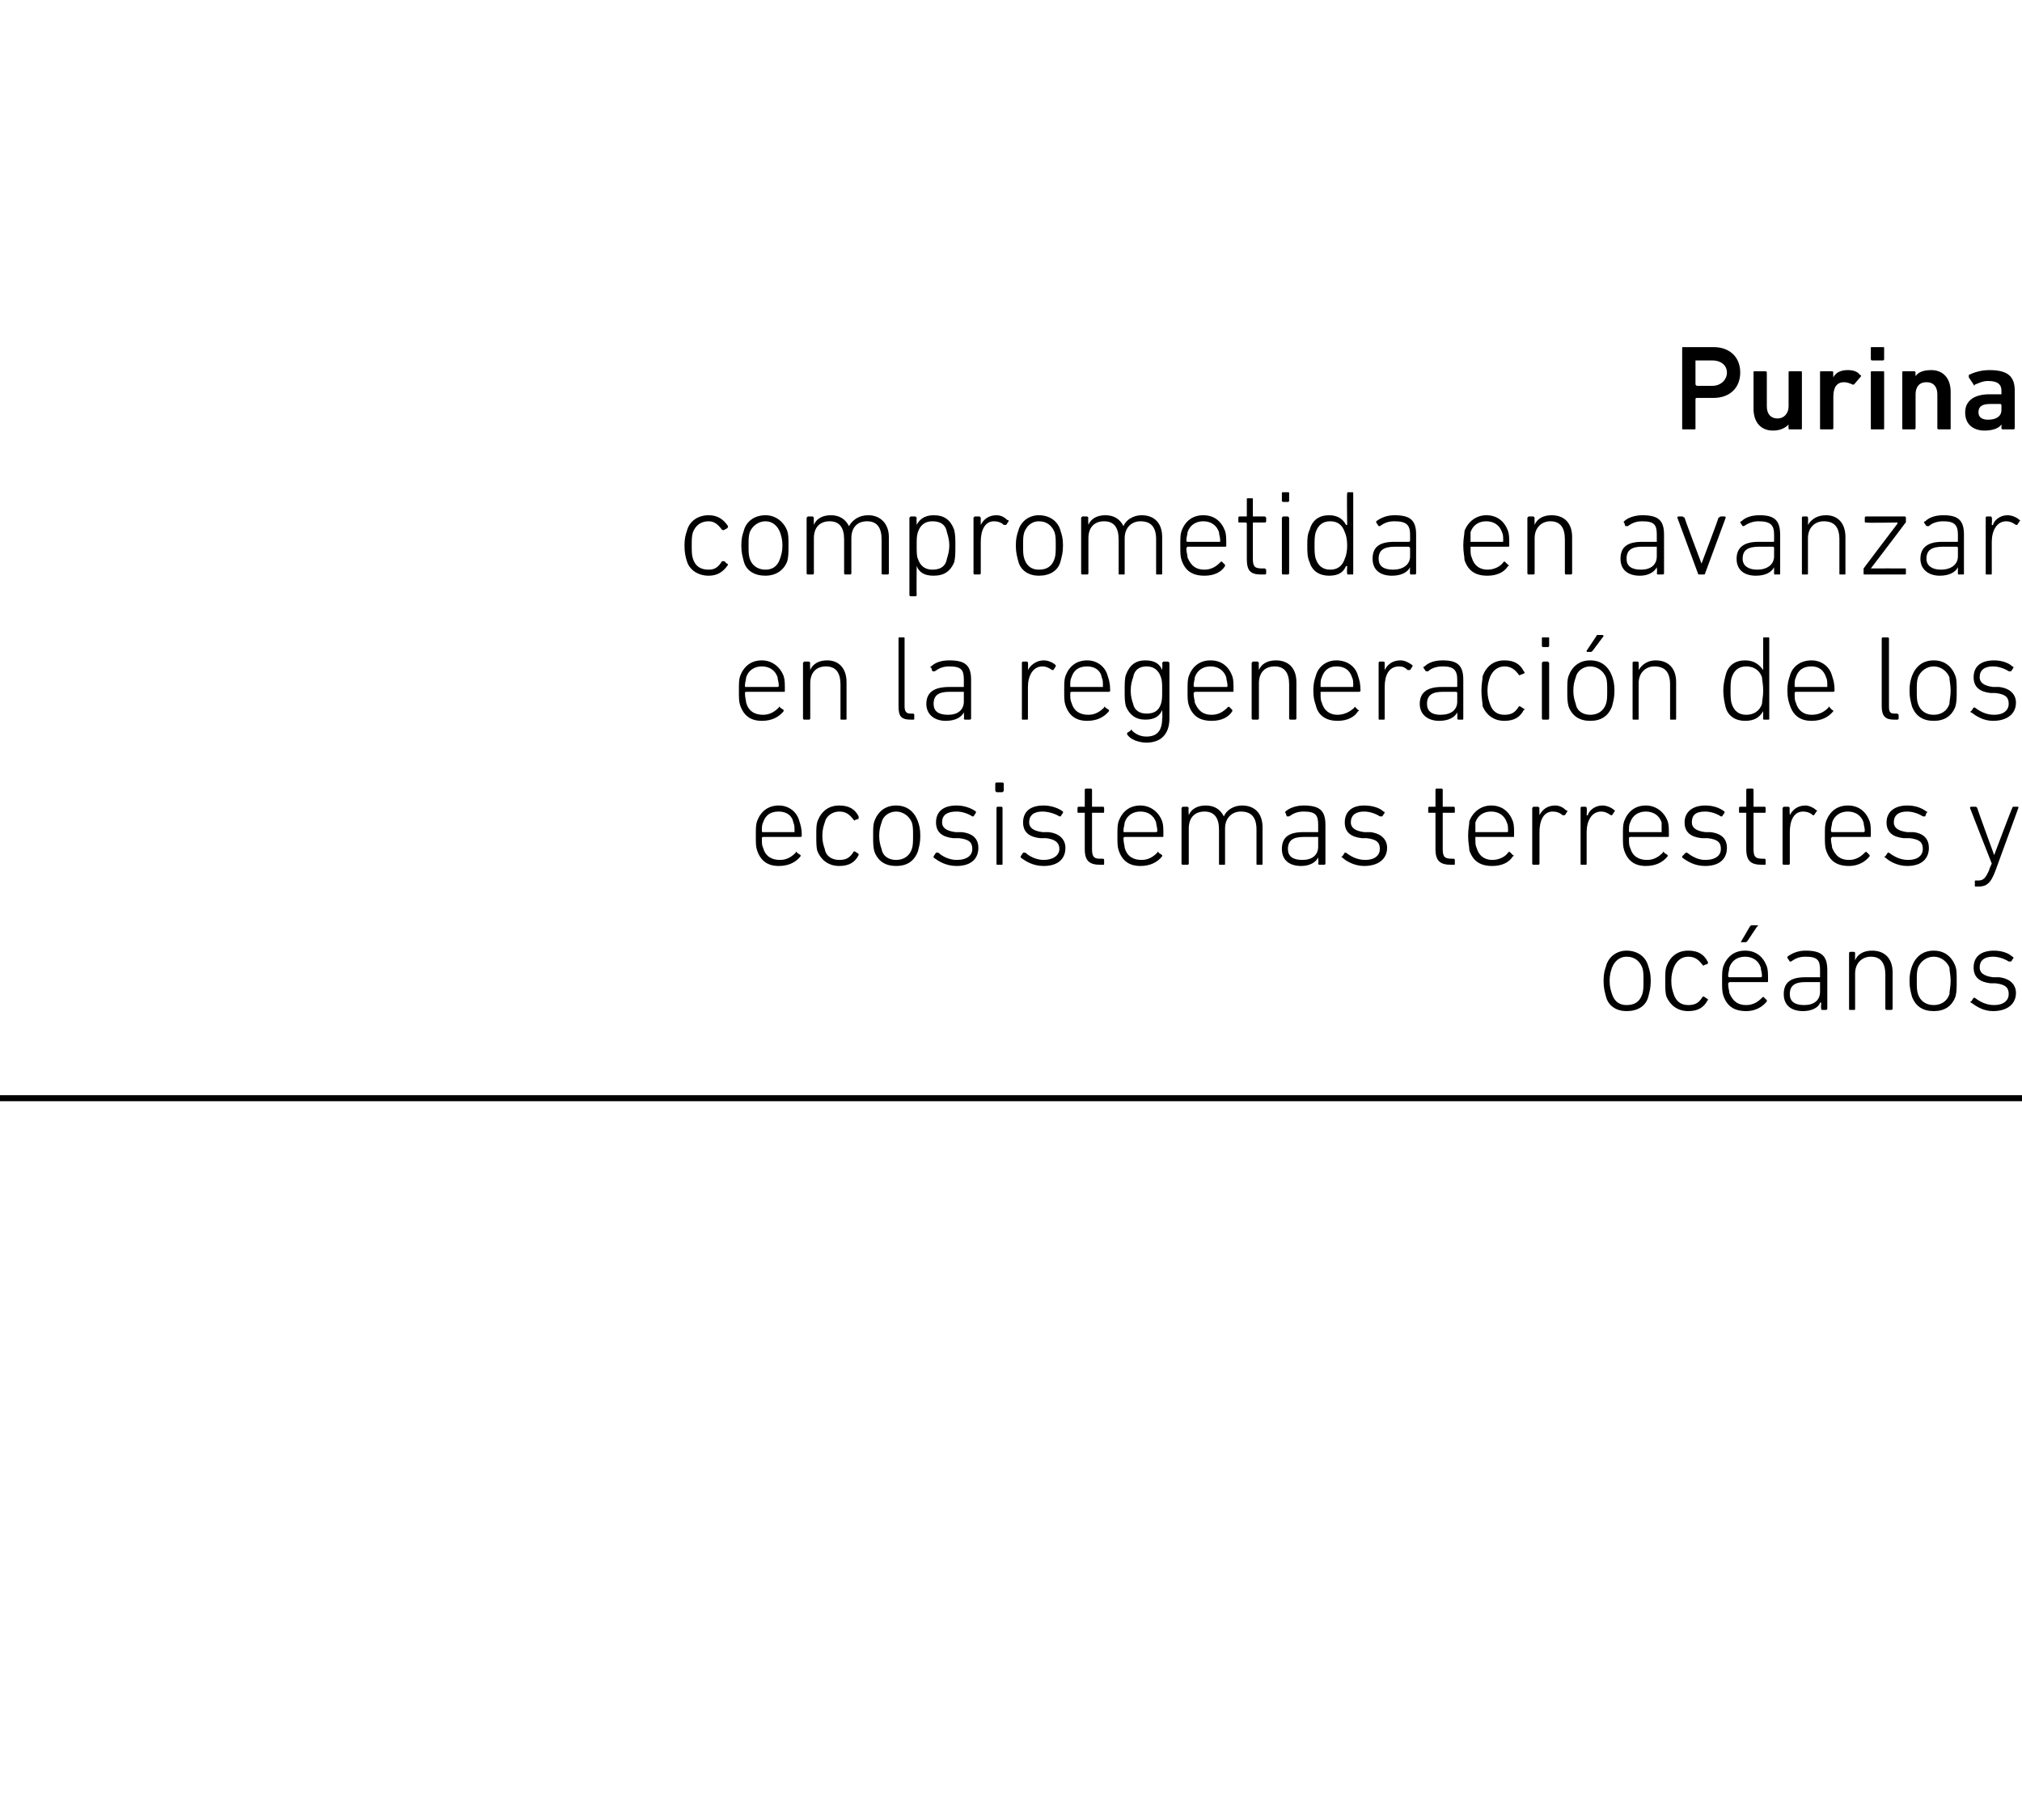 <?xml version="1.0" standalone="no"?><!DOCTYPE svg PUBLIC "-//W3C//DTD SVG 1.1//EN" "http://www.w3.org/Graphics/SVG/1.1/DTD/svg11.dtd"><svg xmlns="http://www.w3.org/2000/svg" version="1.1" width="167.2px" height="150.5px" viewBox="0 -28 167.2 150.5" style="top:-28px">  <desc>Purina comprometida en avanzar en la regeneraci n de los ecosistemas terrestres y oc anos</desc>  <defs/>  <g class="svg-textframe-paragraphrules">    <line class="svg-paragraph-rulebelow" y1="62.8" y2="62.8" x1="0" x2="181.4" stroke="#000" stroke-width="0.5"/>  </g>  <g id="Polygon43558">    <path d="M 132.8 54.4 C 132.7 54 132.6 53.7 132.6 53.1 C 132.6 52.5 132.7 52.2 132.8 51.9 C 133 51.1 133.7 50.6 134.5 50.6 C 135.4 50.6 136.1 51.1 136.3 51.9 C 136.4 52.2 136.5 52.5 136.5 53.1 C 136.5 53.7 136.4 54 136.3 54.4 C 136.1 55.2 135.4 55.6 134.5 55.6 C 133.7 55.6 133 55.2 132.8 54.4 Z M 135.8 54.2 C 135.9 53.9 135.9 53.6 135.9 53.1 C 135.9 52.6 135.9 52.3 135.8 52 C 135.6 51.5 135.2 51.1 134.5 51.1 C 133.9 51.1 133.5 51.5 133.3 52 C 133.2 52.3 133.1 52.6 133.1 53.1 C 133.1 53.6 133.2 53.9 133.3 54.2 C 133.5 54.8 133.9 55.1 134.5 55.1 C 135.2 55.1 135.6 54.8 135.8 54.2 Z M 137.8 51.9 C 138.1 51.1 138.7 50.6 139.6 50.6 C 140.4 50.6 140.9 50.9 141.2 51.5 C 141.3 51.6 141.2 51.6 141.2 51.7 C 141.2 51.7 140.9 51.8 140.9 51.8 C 140.9 51.9 140.8 51.8 140.8 51.8 C 140.5 51.4 140.2 51.1 139.6 51.1 C 139 51.1 138.6 51.5 138.4 52 C 138.3 52.3 138.2 52.6 138.2 53.1 C 138.2 53.6 138.3 53.9 138.4 54.2 C 138.6 54.8 139 55.1 139.6 55.1 C 140.2 55.1 140.5 54.9 140.8 54.4 C 140.8 54.4 140.9 54.4 140.9 54.4 C 140.9 54.4 141.2 54.6 141.2 54.6 C 141.2 54.6 141.3 54.7 141.2 54.7 C 140.9 55.3 140.4 55.6 139.6 55.6 C 138.7 55.6 138.1 55.1 137.8 54.4 C 137.7 54.1 137.7 53.7 137.7 53.1 C 137.7 52.5 137.7 52.2 137.8 51.9 Z M 144 49.9 C 144 49.9 143.9 49.9 144 49.8 C 144 49.8 144.7 48.6 144.7 48.6 C 144.8 48.5 144.8 48.5 144.9 48.5 C 144.9 48.5 145.3 48.5 145.3 48.5 C 145.4 48.5 145.4 48.6 145.3 48.6 C 145.3 48.6 144.5 49.8 144.5 49.8 C 144.4 49.9 144.4 49.9 144.3 49.9 C 144.3 49.9 144 49.9 144 49.9 Z M 142.5 54.3 C 142.4 54 142.4 53.7 142.4 53.1 C 142.4 52.5 142.4 52.2 142.5 51.9 C 142.8 51.1 143.4 50.6 144.3 50.6 C 145.2 50.6 145.8 51.1 146.1 51.9 C 146.2 52.2 146.2 52.5 146.2 53.1 C 146.2 53.2 146.2 53.2 146.1 53.2 C 146.1 53.2 143 53.2 143 53.2 C 143 53.2 142.9 53.3 142.9 53.3 C 142.9 53.7 143 53.9 143 54.1 C 143.3 54.8 143.7 55.1 144.4 55.1 C 145 55.1 145.4 54.8 145.7 54.5 C 145.8 54.4 145.8 54.4 145.9 54.5 C 145.9 54.5 146.1 54.7 146.1 54.7 C 146.1 54.7 146.1 54.8 146.1 54.8 C 145.7 55.3 145.1 55.6 144.4 55.6 C 143.4 55.6 142.8 55.2 142.5 54.3 Z M 145.6 52.8 C 145.6 52.8 145.7 52.8 145.7 52.7 C 145.7 52.4 145.6 52.2 145.6 52 C 145.4 51.4 144.9 51.1 144.3 51.1 C 143.7 51.1 143.2 51.4 143 52 C 143 52.2 142.9 52.4 142.9 52.7 C 142.9 52.8 143 52.8 143 52.8 C 143 52.8 145.6 52.8 145.6 52.8 Z M 148.1 51.5 C 148.1 51.5 148 51.5 148 51.5 C 148 51.5 147.8 51.2 147.8 51.2 C 147.8 51.2 147.8 51.1 147.8 51.1 C 148.2 50.8 148.7 50.6 149.3 50.6 C 150.6 50.6 151.1 51 151.1 52.2 C 151.1 52.2 151.1 55.4 151.1 55.4 C 151.1 55.5 151 55.5 151 55.5 C 151 55.5 150.7 55.5 150.7 55.5 C 150.6 55.5 150.6 55.5 150.6 55.4 C 150.56 55.4 150.6 54.9 150.6 54.9 C 150.6 54.9 150.55 54.9 150.5 54.9 C 150.4 55.3 149.8 55.6 149.1 55.6 C 148.1 55.6 147.5 55.1 147.5 54.2 C 147.5 53.2 148.1 52.8 149.3 52.8 C 149.3 52.8 150.5 52.8 150.5 52.8 C 150.5 52.8 150.5 52.8 150.5 52.7 C 150.5 52.7 150.5 52.2 150.5 52.2 C 150.5 51.4 150.3 51.1 149.3 51.1 C 148.7 51.1 148.4 51.3 148.1 51.5 Z M 150.5 54 C 150.5 54 150.5 53.3 150.5 53.3 C 150.5 53.3 150.5 53.2 150.5 53.2 C 150.5 53.2 149.3 53.2 149.3 53.2 C 148.4 53.2 148 53.5 148 54.2 C 148 54.8 148.4 55.1 149.2 55.1 C 150 55.1 150.5 54.7 150.5 54 Z M 156 55.5 C 156 55.5 155.9 55.5 155.9 55.4 C 155.9 55.4 155.9 52.6 155.9 52.6 C 155.9 51.6 155.5 51.1 154.7 51.1 C 154 51.1 153.4 51.6 153.4 52.5 C 153.4 52.5 153.4 55.4 153.4 55.4 C 153.4 55.5 153.4 55.5 153.3 55.5 C 153.3 55.5 153 55.5 153 55.5 C 152.9 55.5 152.9 55.5 152.9 55.4 C 152.9 55.4 152.9 50.8 152.9 50.8 C 152.9 50.8 152.9 50.7 153 50.7 C 153 50.7 153.3 50.7 153.3 50.7 C 153.4 50.7 153.4 50.8 153.4 50.8 C 153.39 50.83 153.4 51.4 153.4 51.4 C 153.4 51.4 153.4 51.4 153.4 51.4 C 153.6 50.9 154.1 50.6 154.8 50.6 C 155.9 50.6 156.5 51.3 156.5 52.4 C 156.5 52.4 156.5 55.4 156.5 55.4 C 156.5 55.5 156.4 55.5 156.4 55.5 C 156.4 55.5 156 55.5 156 55.5 Z M 158.1 54.4 C 158 54 157.9 53.7 157.9 53.1 C 157.9 52.5 158 52.2 158.1 51.9 C 158.4 51.1 159 50.6 159.9 50.6 C 160.8 50.6 161.4 51.1 161.7 51.9 C 161.8 52.2 161.8 52.5 161.8 53.1 C 161.8 53.7 161.8 54 161.7 54.4 C 161.4 55.2 160.8 55.6 159.9 55.6 C 159 55.6 158.4 55.2 158.1 54.4 Z M 161.2 54.2 C 161.2 53.9 161.3 53.6 161.3 53.1 C 161.3 52.6 161.2 52.3 161.2 52 C 161 51.5 160.5 51.1 159.9 51.1 C 159.3 51.1 158.8 51.5 158.6 52 C 158.5 52.3 158.5 52.6 158.5 53.1 C 158.5 53.6 158.5 53.9 158.6 54.2 C 158.8 54.8 159.3 55.1 159.9 55.1 C 160.5 55.1 161 54.8 161.2 54.2 Z M 163 54.9 C 162.9 54.9 162.9 54.8 163 54.8 C 163 54.8 163.2 54.5 163.2 54.5 C 163.2 54.5 163.3 54.5 163.3 54.5 C 163.7 54.8 164.2 55.1 164.9 55.1 C 165.7 55.1 166.1 54.7 166.1 54.2 C 166.1 53.7 165.9 53.4 165 53.3 C 165 53.3 164.6 53.3 164.6 53.3 C 163.7 53.2 163.2 52.8 163.2 52 C 163.2 51.1 163.8 50.6 164.9 50.6 C 165.5 50.6 166.1 50.8 166.4 51.1 C 166.5 51.1 166.5 51.2 166.5 51.2 C 166.5 51.2 166.3 51.5 166.3 51.5 C 166.3 51.5 166.2 51.5 166.1 51.5 C 165.8 51.3 165.3 51.1 164.8 51.1 C 164.1 51.1 163.7 51.4 163.7 52 C 163.7 52.4 164 52.7 164.8 52.8 C 164.8 52.8 165.3 52.8 165.3 52.8 C 166.2 52.9 166.7 53.4 166.7 54.1 C 166.7 55 166 55.6 164.8 55.6 C 164 55.6 163.4 55.2 163 54.9 Z " stroke="none" fill="#000"/>  </g>  <g id="Polygon43557">    <path d="M 62.6 42.3 C 62.5 42 62.5 41.7 62.5 41.1 C 62.5 40.5 62.5 40.2 62.6 39.9 C 62.9 39.1 63.5 38.6 64.4 38.6 C 65.2 38.6 65.9 39.1 66.1 39.9 C 66.2 40.2 66.3 40.5 66.3 41.1 C 66.3 41.2 66.2 41.2 66.2 41.2 C 66.2 41.2 63.1 41.2 63.1 41.2 C 63 41.2 63 41.3 63 41.3 C 63 41.7 63 41.9 63.1 42.1 C 63.3 42.8 63.8 43.1 64.5 43.1 C 65.1 43.1 65.5 42.8 65.8 42.5 C 65.8 42.4 65.9 42.4 65.9 42.5 C 65.9 42.5 66.2 42.7 66.2 42.7 C 66.2 42.7 66.2 42.8 66.2 42.8 C 65.8 43.3 65.2 43.6 64.4 43.6 C 63.5 43.6 62.9 43.2 62.6 42.3 Z M 65.7 40.8 C 65.7 40.8 65.7 40.8 65.7 40.7 C 65.7 40.4 65.7 40.2 65.6 40 C 65.5 39.4 65 39.1 64.4 39.1 C 63.7 39.1 63.3 39.4 63.1 40 C 63 40.2 63 40.4 63 40.7 C 63 40.8 63 40.8 63.1 40.8 C 63.1 40.8 65.7 40.8 65.7 40.8 Z M 67.6 39.9 C 67.9 39.1 68.5 38.6 69.4 38.6 C 70.2 38.6 70.7 38.9 71 39.5 C 71 39.6 71 39.6 71 39.7 C 71 39.7 70.7 39.8 70.7 39.8 C 70.7 39.9 70.6 39.8 70.6 39.8 C 70.3 39.4 70 39.1 69.4 39.1 C 68.8 39.1 68.3 39.5 68.2 40 C 68.1 40.3 68 40.6 68 41.1 C 68 41.6 68.1 41.9 68.2 42.2 C 68.3 42.8 68.8 43.1 69.4 43.1 C 70 43.1 70.3 42.9 70.6 42.4 C 70.6 42.4 70.7 42.4 70.7 42.4 C 70.7 42.4 71 42.6 71 42.6 C 71 42.6 71 42.7 71 42.7 C 70.7 43.3 70.2 43.6 69.4 43.6 C 68.5 43.6 67.9 43.1 67.6 42.4 C 67.5 42.1 67.5 41.7 67.5 41.1 C 67.5 40.5 67.5 40.2 67.6 39.9 Z M 72.3 42.4 C 72.2 42 72.2 41.7 72.2 41.1 C 72.2 40.5 72.2 40.2 72.3 39.9 C 72.6 39.1 73.2 38.6 74.1 38.6 C 75 38.6 75.6 39.1 75.9 39.9 C 76 40.2 76.1 40.5 76.1 41.1 C 76.1 41.7 76 42 75.9 42.4 C 75.6 43.2 75 43.6 74.1 43.6 C 73.2 43.6 72.6 43.2 72.3 42.4 Z M 75.4 42.2 C 75.5 41.9 75.5 41.6 75.5 41.1 C 75.5 40.6 75.5 40.3 75.4 40 C 75.2 39.5 74.7 39.1 74.1 39.1 C 73.5 39.1 73 39.5 72.9 40 C 72.8 40.3 72.7 40.6 72.7 41.1 C 72.7 41.6 72.8 41.9 72.9 42.2 C 73 42.8 73.5 43.1 74.1 43.1 C 74.7 43.1 75.2 42.8 75.4 42.2 Z M 77.2 42.9 C 77.2 42.9 77.2 42.8 77.2 42.8 C 77.2 42.8 77.4 42.5 77.4 42.5 C 77.5 42.5 77.5 42.5 77.6 42.5 C 77.9 42.8 78.5 43.1 79.1 43.1 C 80 43.1 80.4 42.7 80.4 42.2 C 80.4 41.7 80.2 41.4 79.3 41.3 C 79.3 41.3 78.8 41.3 78.8 41.3 C 77.9 41.2 77.4 40.8 77.4 40 C 77.4 39.1 78 38.6 79.1 38.6 C 79.7 38.6 80.3 38.8 80.7 39.1 C 80.7 39.1 80.7 39.2 80.7 39.2 C 80.7 39.2 80.5 39.5 80.5 39.5 C 80.5 39.5 80.4 39.5 80.4 39.5 C 80.1 39.3 79.6 39.1 79.1 39.1 C 78.3 39.1 77.9 39.4 77.9 40 C 77.9 40.4 78.2 40.7 79 40.8 C 79 40.8 79.5 40.8 79.5 40.8 C 80.5 40.9 80.9 41.4 80.9 42.1 C 80.9 43 80.3 43.6 79.1 43.6 C 78.2 43.6 77.6 43.2 77.2 42.9 Z M 82.4 37.5 C 82.4 37.5 82.3 37.4 82.3 37.4 C 82.3 37.4 82.3 36.8 82.3 36.8 C 82.3 36.7 82.4 36.7 82.4 36.7 C 82.4 36.7 82.9 36.7 82.9 36.7 C 82.9 36.7 83 36.7 83 36.8 C 83 36.8 83 37.4 83 37.4 C 83 37.4 82.9 37.5 82.9 37.5 C 82.9 37.5 82.4 37.5 82.4 37.5 Z M 82.5 43.5 C 82.4 43.5 82.4 43.5 82.4 43.4 C 82.4 43.4 82.4 38.8 82.4 38.8 C 82.4 38.8 82.4 38.7 82.5 38.7 C 82.5 38.7 82.8 38.7 82.8 38.7 C 82.9 38.7 82.9 38.8 82.9 38.8 C 82.9 38.8 82.9 43.4 82.9 43.4 C 82.9 43.5 82.9 43.5 82.8 43.5 C 82.8 43.5 82.5 43.5 82.5 43.5 Z M 84.4 42.9 C 84.4 42.9 84.4 42.8 84.4 42.8 C 84.4 42.8 84.6 42.5 84.6 42.5 C 84.7 42.5 84.7 42.5 84.8 42.5 C 85.1 42.8 85.7 43.1 86.3 43.1 C 87.1 43.1 87.6 42.7 87.6 42.2 C 87.6 41.7 87.3 41.4 86.5 41.3 C 86.5 41.3 86 41.3 86 41.3 C 85.1 41.2 84.6 40.8 84.6 40 C 84.6 39.1 85.2 38.6 86.3 38.6 C 86.9 38.6 87.5 38.8 87.9 39.1 C 87.9 39.1 87.9 39.2 87.9 39.2 C 87.9 39.2 87.7 39.5 87.7 39.5 C 87.7 39.5 87.6 39.5 87.6 39.5 C 87.3 39.3 86.7 39.1 86.2 39.1 C 85.5 39.1 85.1 39.4 85.1 40 C 85.1 40.4 85.4 40.7 86.2 40.8 C 86.2 40.8 86.7 40.8 86.7 40.8 C 87.6 40.9 88.1 41.4 88.1 42.1 C 88.1 43 87.5 43.6 86.3 43.6 C 85.4 43.6 84.8 43.2 84.4 42.9 Z M 91 43.5 C 90.1 43.5 89.7 43.2 89.7 42.2 C 89.7 42.2 89.7 39.3 89.7 39.3 C 89.7 39.2 89.7 39.2 89.7 39.2 C 89.7 39.2 89.2 39.2 89.2 39.2 C 89.1 39.2 89.1 39.2 89.1 39.1 C 89.1 39.1 89.1 38.8 89.1 38.8 C 89.1 38.8 89.1 38.7 89.2 38.7 C 89.2 38.7 89.7 38.7 89.7 38.7 C 89.7 38.7 89.7 38.7 89.7 38.7 C 89.7 38.7 89.7 37.3 89.7 37.3 C 89.7 37.2 89.8 37.2 89.8 37.2 C 89.8 37.2 90.2 37.2 90.2 37.2 C 90.2 37.2 90.3 37.2 90.3 37.3 C 90.3 37.3 90.3 38.7 90.3 38.7 C 90.3 38.7 90.3 38.7 90.3 38.7 C 90.3 38.7 91.2 38.7 91.2 38.7 C 91.3 38.7 91.3 38.8 91.3 38.8 C 91.3 38.8 91.3 39.1 91.3 39.1 C 91.3 39.2 91.3 39.2 91.2 39.2 C 91.2 39.2 90.3 39.2 90.3 39.2 C 90.3 39.2 90.3 39.2 90.3 39.3 C 90.3 39.3 90.3 42.2 90.3 42.2 C 90.3 42.9 90.5 43 91 43 C 91 43 91.2 43 91.2 43 C 91.3 43 91.3 43.1 91.3 43.1 C 91.3 43.1 91.3 43.4 91.3 43.4 C 91.3 43.5 91.3 43.5 91.2 43.5 C 91.2 43.5 91 43.5 91 43.5 Z M 92.5 42.3 C 92.4 42 92.4 41.7 92.4 41.1 C 92.4 40.5 92.4 40.2 92.5 39.9 C 92.8 39.1 93.4 38.6 94.3 38.6 C 95.1 38.6 95.8 39.1 96.1 39.9 C 96.2 40.2 96.2 40.5 96.2 41.1 C 96.2 41.2 96.2 41.2 96.1 41.2 C 96.1 41.2 93 41.2 93 41.2 C 92.9 41.2 92.9 41.3 92.9 41.3 C 92.9 41.7 93 41.9 93 42.1 C 93.2 42.8 93.7 43.1 94.4 43.1 C 95 43.1 95.4 42.8 95.7 42.5 C 95.7 42.4 95.8 42.4 95.8 42.5 C 95.8 42.5 96.1 42.7 96.1 42.7 C 96.1 42.7 96.1 42.8 96.1 42.8 C 95.7 43.3 95.1 43.6 94.3 43.6 C 93.4 43.6 92.8 43.2 92.5 42.3 Z M 95.6 40.8 C 95.6 40.8 95.7 40.8 95.7 40.7 C 95.7 40.4 95.6 40.2 95.6 40 C 95.4 39.4 94.9 39.1 94.3 39.1 C 93.7 39.1 93.2 39.4 93 40 C 93 40.2 92.9 40.4 92.9 40.7 C 92.9 40.8 92.9 40.8 93 40.8 C 93 40.8 95.6 40.8 95.6 40.8 Z M 104 43.5 C 103.9 43.5 103.9 43.5 103.9 43.4 C 103.9 43.4 103.9 40.6 103.9 40.6 C 103.9 39.6 103.5 39.1 102.6 39.1 C 101.9 39.1 101.3 39.6 101.3 40.5 C 101.3 40.5 101.3 43.4 101.3 43.4 C 101.3 43.5 101.3 43.5 101.2 43.5 C 101.2 43.5 100.9 43.5 100.9 43.5 C 100.8 43.5 100.8 43.5 100.8 43.4 C 100.8 43.4 100.8 40.6 100.8 40.6 C 100.8 39.6 100.4 39.1 99.6 39.1 C 98.8 39.1 98.3 39.6 98.3 40.5 C 98.3 40.5 98.3 43.4 98.3 43.4 C 98.3 43.5 98.2 43.5 98.2 43.5 C 98.2 43.5 97.8 43.5 97.8 43.5 C 97.8 43.5 97.7 43.5 97.7 43.4 C 97.7 43.4 97.7 38.8 97.7 38.8 C 97.7 38.8 97.8 38.7 97.8 38.7 C 97.8 38.7 98.2 38.7 98.2 38.7 C 98.2 38.7 98.3 38.8 98.3 38.8 C 98.25 38.83 98.3 39.4 98.3 39.4 C 98.3 39.4 98.26 39.4 98.3 39.4 C 98.5 38.9 99 38.6 99.7 38.6 C 100.4 38.6 100.9 38.9 101.2 39.5 C 101.2 39.5 101.2 39.5 101.2 39.5 C 101.4 39 102 38.6 102.7 38.6 C 103.8 38.6 104.4 39.3 104.4 40.4 C 104.4 40.4 104.4 43.4 104.4 43.4 C 104.4 43.5 104.4 43.5 104.3 43.5 C 104.3 43.5 104 43.5 104 43.5 Z M 106.6 39.5 C 106.5 39.5 106.5 39.5 106.4 39.5 C 106.4 39.5 106.3 39.2 106.3 39.2 C 106.2 39.2 106.3 39.1 106.3 39.1 C 106.6 38.8 107.2 38.6 107.8 38.6 C 109.1 38.6 109.6 39 109.6 40.2 C 109.6 40.2 109.6 43.4 109.6 43.4 C 109.6 43.5 109.5 43.5 109.5 43.5 C 109.5 43.5 109.1 43.5 109.1 43.5 C 109.1 43.5 109 43.5 109 43.4 C 109.05 43.4 109 42.9 109 42.9 C 109 42.9 109.04 42.9 109 42.9 C 108.8 43.3 108.3 43.6 107.6 43.6 C 106.6 43.6 106 43.1 106 42.2 C 106 41.2 106.6 40.8 107.8 40.8 C 107.8 40.8 109 40.8 109 40.8 C 109 40.8 109 40.8 109 40.7 C 109 40.7 109 40.2 109 40.2 C 109 39.4 108.8 39.1 107.8 39.1 C 107.2 39.1 106.9 39.3 106.6 39.5 Z M 109 42 C 109 42 109 41.3 109 41.3 C 109 41.3 109 41.2 109 41.2 C 109 41.2 107.8 41.2 107.8 41.2 C 106.9 41.2 106.5 41.5 106.5 42.2 C 106.5 42.8 106.9 43.1 107.7 43.1 C 108.5 43.1 109 42.7 109 42 Z M 111 42.9 C 110.9 42.9 110.9 42.8 111 42.8 C 111 42.8 111.2 42.5 111.2 42.5 C 111.2 42.5 111.3 42.5 111.3 42.5 C 111.7 42.8 112.2 43.1 112.9 43.1 C 113.7 43.1 114.1 42.7 114.1 42.2 C 114.1 41.7 113.9 41.4 113 41.3 C 113 41.3 112.6 41.3 112.6 41.3 C 111.7 41.2 111.2 40.8 111.2 40 C 111.2 39.1 111.8 38.6 112.8 38.6 C 113.5 38.6 114.1 38.8 114.4 39.1 C 114.5 39.1 114.5 39.2 114.5 39.2 C 114.5 39.2 114.3 39.5 114.3 39.5 C 114.2 39.5 114.2 39.5 114.1 39.5 C 113.8 39.3 113.3 39.1 112.8 39.1 C 112.1 39.1 111.7 39.4 111.7 40 C 111.7 40.4 112 40.7 112.8 40.8 C 112.8 40.8 113.3 40.8 113.3 40.8 C 114.2 40.9 114.7 41.4 114.7 42.1 C 114.7 43 114 43.6 112.8 43.6 C 112 43.6 111.3 43.2 111 42.9 Z M 120 43.5 C 119.1 43.5 118.7 43.2 118.7 42.2 C 118.7 42.2 118.7 39.3 118.7 39.3 C 118.7 39.2 118.7 39.2 118.7 39.2 C 118.7 39.2 118.2 39.2 118.2 39.2 C 118.1 39.2 118.1 39.2 118.1 39.1 C 118.1 39.1 118.1 38.8 118.1 38.8 C 118.1 38.8 118.1 38.7 118.2 38.7 C 118.2 38.7 118.7 38.7 118.7 38.7 C 118.7 38.7 118.7 38.7 118.7 38.7 C 118.7 38.7 118.7 37.3 118.7 37.3 C 118.7 37.2 118.8 37.2 118.8 37.2 C 118.8 37.2 119.2 37.2 119.2 37.2 C 119.2 37.2 119.3 37.2 119.3 37.3 C 119.3 37.3 119.3 38.7 119.3 38.7 C 119.3 38.7 119.3 38.7 119.3 38.7 C 119.3 38.7 120.2 38.7 120.2 38.7 C 120.3 38.7 120.3 38.8 120.3 38.8 C 120.3 38.8 120.3 39.1 120.3 39.1 C 120.3 39.2 120.3 39.2 120.2 39.2 C 120.2 39.2 119.3 39.2 119.3 39.2 C 119.3 39.2 119.3 39.2 119.3 39.3 C 119.3 39.3 119.3 42.2 119.3 42.2 C 119.3 42.9 119.5 43 120.1 43 C 120.1 43 120.2 43 120.2 43 C 120.3 43 120.3 43.1 120.3 43.1 C 120.3 43.1 120.3 43.4 120.3 43.4 C 120.3 43.5 120.3 43.5 120.2 43.5 C 120.2 43.5 120 43.5 120 43.5 Z M 121.5 42.3 C 121.5 42 121.4 41.7 121.4 41.1 C 121.4 40.5 121.5 40.2 121.5 39.9 C 121.8 39.1 122.5 38.6 123.3 38.6 C 124.2 38.6 124.8 39.1 125.1 39.9 C 125.2 40.2 125.2 40.5 125.2 41.1 C 125.2 41.2 125.2 41.2 125.1 41.2 C 125.1 41.2 122 41.2 122 41.2 C 122 41.2 122 41.3 122 41.3 C 122 41.7 122 41.9 122.1 42.1 C 122.3 42.8 122.8 43.1 123.4 43.1 C 124 43.1 124.5 42.8 124.7 42.5 C 124.8 42.4 124.8 42.4 124.9 42.5 C 124.9 42.5 125.1 42.7 125.1 42.7 C 125.2 42.7 125.2 42.8 125.1 42.8 C 124.8 43.3 124.2 43.6 123.4 43.6 C 122.4 43.6 121.8 43.2 121.5 42.3 Z M 124.6 40.8 C 124.7 40.8 124.7 40.8 124.7 40.7 C 124.7 40.4 124.7 40.2 124.6 40 C 124.4 39.4 123.9 39.1 123.3 39.1 C 122.7 39.1 122.2 39.4 122 40 C 122 40.2 122 40.4 122 40.7 C 122 40.8 122 40.8 122 40.8 C 122 40.8 124.6 40.8 124.6 40.8 Z M 126.8 43.5 C 126.8 43.5 126.7 43.5 126.7 43.4 C 126.7 43.4 126.7 38.8 126.7 38.8 C 126.7 38.8 126.8 38.7 126.8 38.7 C 126.8 38.7 127.2 38.7 127.2 38.7 C 127.2 38.7 127.3 38.8 127.3 38.8 C 127.28 38.83 127.3 39.4 127.3 39.4 C 127.3 39.4 127.29 39.44 127.3 39.4 C 127.5 39 127.9 38.6 128.6 38.6 C 129 38.6 129.3 38.8 129.5 39 C 129.6 39 129.6 39 129.6 39.1 C 129.6 39.1 129.4 39.4 129.4 39.4 C 129.3 39.4 129.3 39.4 129.2 39.4 C 129 39.2 128.7 39.1 128.4 39.1 C 127.6 39.1 127.3 39.9 127.3 40.8 C 127.3 40.8 127.3 43.4 127.3 43.4 C 127.3 43.5 127.2 43.5 127.2 43.5 C 127.2 43.5 126.8 43.5 126.8 43.5 Z M 130.8 43.5 C 130.7 43.5 130.7 43.5 130.7 43.4 C 130.7 43.4 130.7 38.8 130.7 38.8 C 130.7 38.8 130.7 38.7 130.8 38.7 C 130.8 38.7 131.1 38.7 131.1 38.7 C 131.2 38.7 131.2 38.8 131.2 38.8 C 131.24 38.83 131.2 39.4 131.2 39.4 C 131.2 39.4 131.25 39.44 131.3 39.4 C 131.4 39 131.9 38.6 132.5 38.6 C 132.9 38.6 133.3 38.8 133.5 39 C 133.5 39 133.6 39 133.5 39.1 C 133.5 39.1 133.3 39.4 133.3 39.4 C 133.3 39.4 133.2 39.4 133.2 39.4 C 132.9 39.2 132.7 39.1 132.4 39.1 C 131.6 39.1 131.2 39.9 131.2 40.8 C 131.2 40.8 131.2 43.4 131.2 43.4 C 131.2 43.5 131.2 43.5 131.1 43.5 C 131.1 43.5 130.8 43.5 130.8 43.5 Z M 134.3 42.3 C 134.2 42 134.2 41.7 134.2 41.1 C 134.2 40.5 134.2 40.2 134.3 39.9 C 134.6 39.1 135.2 38.6 136.1 38.6 C 136.9 38.6 137.6 39.1 137.9 39.9 C 138 40.2 138 40.5 138 41.1 C 138 41.2 138 41.2 137.9 41.2 C 137.9 41.2 134.8 41.2 134.8 41.2 C 134.7 41.2 134.7 41.3 134.7 41.3 C 134.7 41.7 134.7 41.9 134.8 42.1 C 135 42.8 135.5 43.1 136.2 43.1 C 136.8 43.1 137.2 42.8 137.5 42.5 C 137.5 42.4 137.6 42.4 137.6 42.5 C 137.6 42.5 137.9 42.7 137.9 42.7 C 137.9 42.7 137.9 42.8 137.9 42.8 C 137.5 43.3 136.9 43.6 136.1 43.6 C 135.2 43.6 134.6 43.2 134.3 42.3 Z M 137.4 40.8 C 137.4 40.8 137.4 40.8 137.4 40.7 C 137.4 40.4 137.4 40.2 137.4 40 C 137.2 39.4 136.7 39.1 136.1 39.1 C 135.5 39.1 135 39.4 134.8 40 C 134.7 40.2 134.7 40.4 134.7 40.7 C 134.7 40.8 134.7 40.8 134.8 40.8 C 134.8 40.8 137.4 40.8 137.4 40.8 Z M 139.1 42.9 C 139.1 42.9 139.1 42.8 139.1 42.8 C 139.1 42.8 139.4 42.5 139.4 42.5 C 139.4 42.5 139.5 42.5 139.5 42.5 C 139.9 42.8 140.4 43.1 141 43.1 C 141.9 43.1 142.3 42.7 142.3 42.2 C 142.3 41.7 142.1 41.4 141.2 41.3 C 141.2 41.3 140.7 41.3 140.7 41.3 C 139.8 41.2 139.3 40.8 139.3 40 C 139.3 39.1 140 38.6 141 38.6 C 141.7 38.6 142.2 38.8 142.6 39.1 C 142.6 39.1 142.6 39.2 142.6 39.2 C 142.6 39.2 142.4 39.5 142.4 39.5 C 142.4 39.5 142.3 39.5 142.3 39.5 C 142 39.3 141.5 39.1 141 39.1 C 140.2 39.1 139.9 39.4 139.9 40 C 139.9 40.4 140.2 40.7 141 40.8 C 141 40.8 141.4 40.8 141.4 40.8 C 142.4 40.9 142.8 41.4 142.8 42.1 C 142.8 43 142.2 43.6 141 43.6 C 140.1 43.6 139.5 43.2 139.1 42.9 Z M 145.7 43.5 C 144.8 43.5 144.4 43.2 144.4 42.2 C 144.4 42.2 144.4 39.3 144.4 39.3 C 144.4 39.2 144.4 39.2 144.4 39.2 C 144.4 39.2 143.9 39.2 143.9 39.2 C 143.8 39.2 143.8 39.2 143.8 39.1 C 143.8 39.1 143.8 38.8 143.8 38.8 C 143.8 38.8 143.8 38.7 143.9 38.7 C 143.9 38.7 144.4 38.7 144.4 38.7 C 144.4 38.7 144.4 38.7 144.4 38.7 C 144.4 38.7 144.4 37.3 144.4 37.3 C 144.4 37.2 144.5 37.2 144.5 37.2 C 144.5 37.2 144.9 37.2 144.9 37.2 C 144.9 37.2 145 37.2 145 37.3 C 145 37.3 145 38.7 145 38.7 C 145 38.7 145 38.7 145 38.7 C 145 38.7 145.9 38.7 145.9 38.7 C 146 38.7 146 38.8 146 38.8 C 146 38.8 146 39.1 146 39.1 C 146 39.2 146 39.2 145.9 39.2 C 145.9 39.2 145 39.2 145 39.2 C 145 39.2 145 39.2 145 39.3 C 145 39.3 145 42.2 145 42.2 C 145 42.9 145.2 43 145.8 43 C 145.8 43 145.9 43 145.9 43 C 146 43 146 43.1 146 43.1 C 146 43.1 146 43.4 146 43.4 C 146 43.5 146 43.5 145.9 43.5 C 145.9 43.5 145.7 43.5 145.7 43.5 Z M 147.5 43.5 C 147.5 43.5 147.4 43.5 147.4 43.4 C 147.4 43.4 147.4 38.8 147.4 38.8 C 147.4 38.8 147.5 38.7 147.5 38.7 C 147.5 38.7 147.9 38.7 147.9 38.7 C 147.9 38.7 148 38.8 148 38.8 C 147.96 38.83 148 39.4 148 39.4 C 148 39.4 147.97 39.44 148 39.4 C 148.2 39 148.6 38.6 149.3 38.6 C 149.6 38.6 150 38.8 150.2 39 C 150.3 39 150.3 39 150.2 39.1 C 150.2 39.1 150 39.4 150 39.4 C 150 39.4 149.9 39.4 149.9 39.4 C 149.7 39.2 149.4 39.1 149.1 39.1 C 148.3 39.1 148 39.9 148 40.8 C 148 40.8 148 43.4 148 43.4 C 148 43.5 147.9 43.5 147.9 43.5 C 147.9 43.5 147.5 43.5 147.5 43.5 Z M 151 42.3 C 150.9 42 150.9 41.7 150.9 41.1 C 150.9 40.5 150.9 40.2 151 39.9 C 151.3 39.1 151.9 38.6 152.8 38.6 C 153.7 38.6 154.3 39.1 154.6 39.9 C 154.7 40.2 154.7 40.5 154.7 41.1 C 154.7 41.2 154.7 41.2 154.6 41.2 C 154.6 41.2 151.5 41.2 151.5 41.2 C 151.5 41.2 151.4 41.3 151.4 41.3 C 151.4 41.7 151.5 41.9 151.5 42.1 C 151.8 42.8 152.2 43.1 152.9 43.1 C 153.5 43.1 153.9 42.8 154.2 42.5 C 154.3 42.4 154.3 42.4 154.4 42.5 C 154.4 42.5 154.6 42.7 154.6 42.7 C 154.6 42.7 154.6 42.8 154.6 42.8 C 154.2 43.3 153.6 43.6 152.9 43.6 C 151.9 43.6 151.3 43.2 151 42.3 Z M 154.1 40.8 C 154.1 40.8 154.2 40.8 154.2 40.7 C 154.2 40.4 154.1 40.2 154.1 40 C 153.9 39.4 153.4 39.1 152.8 39.1 C 152.2 39.1 151.7 39.4 151.5 40 C 151.5 40.2 151.4 40.4 151.4 40.7 C 151.4 40.8 151.5 40.8 151.5 40.8 C 151.5 40.8 154.1 40.8 154.1 40.8 Z M 155.9 42.9 C 155.8 42.9 155.8 42.8 155.9 42.8 C 155.9 42.8 156.1 42.5 156.1 42.5 C 156.1 42.5 156.2 42.5 156.2 42.5 C 156.6 42.8 157.1 43.1 157.8 43.1 C 158.6 43.1 159 42.7 159 42.2 C 159 41.7 158.8 41.4 157.9 41.3 C 157.9 41.3 157.4 41.3 157.4 41.3 C 156.5 41.2 156 40.8 156 40 C 156 39.1 156.7 38.6 157.7 38.6 C 158.4 38.6 158.9 38.8 159.3 39.1 C 159.4 39.1 159.4 39.2 159.3 39.2 C 159.3 39.2 159.2 39.5 159.2 39.5 C 159.1 39.5 159.1 39.5 159 39.5 C 158.7 39.3 158.2 39.1 157.7 39.1 C 157 39.1 156.6 39.4 156.6 40 C 156.6 40.4 156.9 40.7 157.7 40.8 C 157.7 40.8 158.2 40.8 158.2 40.8 C 159.1 40.9 159.5 41.4 159.5 42.1 C 159.5 43 158.9 43.6 157.7 43.6 C 156.9 43.6 156.2 43.2 155.9 42.9 Z M 163.4 45.3 C 163.3 45.3 163.3 45.3 163.3 45.2 C 163.3 45.2 163.3 44.9 163.3 44.9 C 163.3 44.8 163.3 44.8 163.4 44.8 C 163.4 44.8 163.6 44.8 163.6 44.8 C 164 44.8 164.2 44.6 164.5 43.9 C 164.47 43.89 164.7 43.4 164.7 43.4 C 164.7 43.4 162.9 38.83 162.9 38.8 C 162.9 38.8 162.9 38.7 163 38.7 C 163 38.7 163.4 38.7 163.4 38.7 C 163.4 38.7 163.5 38.8 163.5 38.8 C 163.48 38.83 164.9 42.7 164.9 42.7 L 164.9 42.7 C 164.9 42.7 166.35 38.83 166.4 38.8 C 166.4 38.8 166.4 38.7 166.5 38.7 C 166.5 38.7 166.9 38.7 166.9 38.7 C 166.9 38.7 166.9 38.8 166.9 38.8 C 166.9 38.8 165 44 165 44 C 164.6 45.1 164.2 45.3 163.6 45.3 C 163.6 45.3 163.4 45.3 163.4 45.3 Z " stroke="none" fill="#000"/>  </g>  <g id="Polygon43556">    <path d="M 61.2 30.3 C 61.1 30 61.1 29.7 61.1 29.1 C 61.1 28.5 61.1 28.2 61.2 27.9 C 61.5 27.1 62.1 26.6 63 26.6 C 63.8 26.6 64.5 27.1 64.8 27.9 C 64.9 28.2 64.9 28.5 64.9 29.1 C 64.9 29.2 64.9 29.2 64.8 29.2 C 64.8 29.2 61.7 29.2 61.7 29.2 C 61.6 29.2 61.6 29.3 61.6 29.3 C 61.6 29.7 61.7 29.9 61.7 30.1 C 61.9 30.8 62.4 31.1 63.1 31.1 C 63.7 31.1 64.1 30.8 64.4 30.5 C 64.4 30.4 64.5 30.4 64.5 30.5 C 64.5 30.5 64.8 30.7 64.8 30.7 C 64.8 30.7 64.8 30.8 64.8 30.8 C 64.4 31.3 63.8 31.6 63 31.6 C 62.1 31.6 61.5 31.2 61.2 30.3 Z M 64.3 28.8 C 64.3 28.8 64.4 28.8 64.4 28.7 C 64.4 28.4 64.3 28.2 64.3 28 C 64.1 27.4 63.6 27.1 63 27.1 C 62.4 27.1 61.9 27.4 61.7 28 C 61.7 28.2 61.6 28.4 61.6 28.7 C 61.6 28.8 61.6 28.8 61.7 28.8 C 61.7 28.8 64.3 28.8 64.3 28.8 Z M 69.6 31.5 C 69.5 31.5 69.5 31.5 69.5 31.4 C 69.5 31.4 69.5 28.6 69.5 28.6 C 69.5 27.6 69.1 27.1 68.3 27.1 C 67.5 27.1 67 27.6 67 28.5 C 67 28.5 67 31.4 67 31.4 C 67 31.5 66.9 31.5 66.9 31.5 C 66.9 31.5 66.5 31.5 66.5 31.5 C 66.5 31.5 66.4 31.5 66.4 31.4 C 66.4 31.4 66.4 26.8 66.4 26.8 C 66.4 26.8 66.5 26.7 66.5 26.7 C 66.5 26.7 66.9 26.7 66.9 26.7 C 66.9 26.7 67 26.8 67 26.8 C 66.96 26.83 67 27.4 67 27.4 C 67 27.4 66.97 27.4 67 27.4 C 67.2 26.9 67.7 26.6 68.4 26.6 C 69.4 26.6 70 27.3 70 28.4 C 70 28.4 70 31.4 70 31.4 C 70 31.5 70 31.5 69.9 31.5 C 69.9 31.5 69.6 31.5 69.6 31.5 Z M 75.3 31.5 C 74.5 31.5 74.3 31.2 74.3 30.4 C 74.3 30.4 74.3 24.8 74.3 24.8 C 74.3 24.7 74.3 24.7 74.4 24.7 C 74.4 24.7 74.7 24.7 74.7 24.7 C 74.8 24.7 74.8 24.7 74.8 24.8 C 74.8 24.8 74.8 30.4 74.8 30.4 C 74.8 30.9 75 31 75.3 31 C 75.3 31 75.5 31 75.5 31 C 75.6 31 75.6 31.1 75.6 31.1 C 75.6 31.1 75.6 31.4 75.6 31.4 C 75.6 31.5 75.6 31.5 75.5 31.5 C 75.5 31.5 75.3 31.5 75.3 31.5 Z M 77.3 27.5 C 77.2 27.5 77.2 27.5 77.1 27.5 C 77.1 27.5 77 27.2 77 27.2 C 76.9 27.2 76.9 27.1 77 27.1 C 77.3 26.8 77.8 26.6 78.5 26.6 C 79.8 26.6 80.3 27 80.3 28.2 C 80.3 28.2 80.3 31.4 80.3 31.4 C 80.3 31.5 80.2 31.5 80.2 31.5 C 80.2 31.5 79.8 31.5 79.8 31.5 C 79.8 31.5 79.7 31.5 79.7 31.4 C 79.74 31.4 79.7 30.9 79.7 30.9 C 79.7 30.9 79.73 30.9 79.7 30.9 C 79.5 31.3 79 31.6 78.2 31.6 C 77.3 31.6 76.6 31.1 76.6 30.2 C 76.6 29.2 77.3 28.8 78.5 28.8 C 78.5 28.8 79.7 28.8 79.7 28.8 C 79.7 28.8 79.7 28.8 79.7 28.7 C 79.7 28.7 79.7 28.2 79.7 28.2 C 79.7 27.4 79.5 27.1 78.5 27.1 C 77.9 27.1 77.6 27.3 77.3 27.5 Z M 79.7 30 C 79.7 30 79.7 29.3 79.7 29.3 C 79.7 29.3 79.7 29.2 79.7 29.2 C 79.7 29.2 78.5 29.2 78.5 29.2 C 77.6 29.2 77.2 29.5 77.2 30.2 C 77.2 30.8 77.6 31.1 78.4 31.1 C 79.2 31.1 79.7 30.7 79.7 30 Z M 84.6 31.5 C 84.5 31.5 84.5 31.5 84.5 31.4 C 84.5 31.4 84.5 26.8 84.5 26.8 C 84.5 26.8 84.5 26.7 84.6 26.7 C 84.6 26.7 84.9 26.7 84.9 26.7 C 85 26.7 85 26.8 85 26.8 C 85.03 26.83 85 27.4 85 27.4 C 85 27.4 85.04 27.44 85 27.4 C 85.2 27 85.7 26.6 86.3 26.6 C 86.7 26.6 87.1 26.8 87.3 27 C 87.3 27 87.3 27 87.3 27.1 C 87.3 27.1 87.1 27.4 87.1 27.4 C 87.1 27.4 87 27.4 87 27.4 C 86.7 27.2 86.5 27.1 86.2 27.1 C 85.4 27.1 85 27.9 85 28.8 C 85 28.8 85 31.4 85 31.4 C 85 31.5 85 31.5 84.9 31.5 C 84.9 31.5 84.6 31.5 84.6 31.5 Z M 88.1 30.3 C 88 30 88 29.7 88 29.1 C 88 28.5 88 28.2 88.1 27.9 C 88.4 27.1 89 26.6 89.9 26.6 C 90.7 26.6 91.4 27.1 91.6 27.9 C 91.7 28.2 91.8 28.5 91.8 29.1 C 91.8 29.2 91.7 29.2 91.7 29.2 C 91.7 29.2 88.6 29.2 88.6 29.2 C 88.5 29.2 88.5 29.3 88.5 29.3 C 88.5 29.7 88.5 29.9 88.6 30.1 C 88.8 30.8 89.3 31.1 90 31.1 C 90.6 31.1 91 30.8 91.3 30.5 C 91.3 30.4 91.4 30.4 91.4 30.5 C 91.4 30.5 91.7 30.7 91.7 30.7 C 91.7 30.7 91.7 30.8 91.7 30.8 C 91.3 31.3 90.7 31.6 89.9 31.6 C 89 31.6 88.4 31.2 88.1 30.3 Z M 91.2 28.8 C 91.2 28.8 91.2 28.8 91.2 28.7 C 91.2 28.4 91.2 28.2 91.1 28 C 91 27.4 90.5 27.1 89.9 27.1 C 89.2 27.1 88.8 27.4 88.6 28 C 88.5 28.2 88.5 28.4 88.5 28.7 C 88.5 28.8 88.5 28.8 88.6 28.8 C 88.6 28.8 91.2 28.8 91.2 28.8 Z M 93.2 32.7 C 93.2 32.7 93.2 32.6 93.2 32.6 C 93.2 32.6 93.5 32.4 93.5 32.4 C 93.5 32.3 93.6 32.3 93.6 32.4 C 93.9 32.7 94.3 32.9 94.8 32.9 C 95.6 32.9 96.1 32.5 96.1 31.4 C 96.14 31.43 96.1 30.7 96.1 30.7 C 96.1 30.7 96.13 30.74 96.1 30.7 C 95.9 31.2 95.5 31.5 94.7 31.5 C 93.9 31.5 93.4 31.1 93.1 30.4 C 93 30 93 29.7 93 29.1 C 93 28.5 93 28.1 93.1 27.8 C 93.4 27 93.9 26.6 94.7 26.6 C 95.5 26.6 95.9 26.9 96.1 27.4 C 96.13 27.41 96.1 27.4 96.1 27.4 C 96.1 27.4 96.14 26.83 96.1 26.8 C 96.1 26.8 96.2 26.7 96.2 26.7 C 96.2 26.7 96.6 26.7 96.6 26.7 C 96.6 26.7 96.7 26.8 96.7 26.8 C 96.7 26.8 96.7 31.4 96.7 31.4 C 96.7 32.7 96 33.4 94.8 33.4 C 94.1 33.4 93.4 33.1 93.2 32.7 Z M 96 30.2 C 96.1 29.9 96.1 29.6 96.1 29.1 C 96.1 28.6 96.1 28.3 96 28 C 95.8 27.4 95.4 27.1 94.8 27.1 C 94.2 27.1 93.8 27.4 93.7 28 C 93.6 28.3 93.5 28.6 93.5 29.1 C 93.5 29.6 93.6 29.9 93.7 30.2 C 93.8 30.7 94.2 31 94.8 31 C 95.4 31 95.8 30.8 96 30.2 Z M 98.3 30.3 C 98.2 30 98.2 29.7 98.2 29.1 C 98.2 28.5 98.2 28.2 98.3 27.9 C 98.6 27.1 99.2 26.6 100.1 26.6 C 101 26.6 101.6 27.1 101.9 27.9 C 102 28.2 102 28.5 102 29.1 C 102 29.2 102 29.2 101.9 29.2 C 101.9 29.2 98.8 29.2 98.8 29.2 C 98.8 29.2 98.7 29.3 98.7 29.3 C 98.7 29.7 98.8 29.9 98.8 30.1 C 99.1 30.8 99.5 31.1 100.2 31.1 C 100.8 31.1 101.2 30.8 101.5 30.5 C 101.6 30.4 101.6 30.4 101.7 30.5 C 101.7 30.5 101.9 30.7 101.9 30.7 C 101.9 30.7 101.9 30.8 101.9 30.8 C 101.6 31.3 101 31.6 100.2 31.6 C 99.2 31.6 98.6 31.2 98.3 30.3 Z M 101.4 28.8 C 101.5 28.8 101.5 28.8 101.5 28.7 C 101.5 28.4 101.4 28.2 101.4 28 C 101.2 27.4 100.7 27.1 100.1 27.1 C 99.5 27.1 99 27.4 98.8 28 C 98.8 28.2 98.7 28.4 98.7 28.7 C 98.7 28.8 98.8 28.8 98.8 28.8 C 98.8 28.8 101.4 28.8 101.4 28.8 Z M 106.7 31.5 C 106.7 31.5 106.6 31.5 106.6 31.4 C 106.6 31.4 106.6 28.6 106.6 28.6 C 106.6 27.6 106.2 27.1 105.4 27.1 C 104.6 27.1 104.1 27.6 104.1 28.5 C 104.1 28.5 104.1 31.4 104.1 31.4 C 104.1 31.5 104 31.5 104 31.5 C 104 31.5 103.6 31.5 103.6 31.5 C 103.6 31.5 103.5 31.5 103.5 31.4 C 103.5 31.4 103.5 26.8 103.5 26.8 C 103.5 26.8 103.6 26.7 103.6 26.7 C 103.6 26.7 104 26.7 104 26.7 C 104 26.7 104.1 26.8 104.1 26.8 C 104.07 26.83 104.1 27.4 104.1 27.4 C 104.1 27.4 104.08 27.4 104.1 27.4 C 104.3 26.9 104.8 26.6 105.5 26.6 C 106.6 26.6 107.2 27.3 107.2 28.4 C 107.2 28.4 107.2 31.4 107.2 31.4 C 107.2 31.5 107.1 31.5 107.1 31.5 C 107.1 31.5 106.7 31.5 106.7 31.5 Z M 108.8 30.3 C 108.7 30 108.6 29.7 108.6 29.1 C 108.6 28.5 108.7 28.2 108.8 27.9 C 109 27.1 109.7 26.6 110.5 26.6 C 111.4 26.6 112.1 27.1 112.3 27.9 C 112.4 28.2 112.5 28.5 112.5 29.1 C 112.5 29.2 112.4 29.2 112.3 29.2 C 112.3 29.2 109.2 29.2 109.2 29.2 C 109.2 29.2 109.2 29.3 109.2 29.3 C 109.2 29.7 109.2 29.9 109.3 30.1 C 109.5 30.8 110 31.1 110.6 31.1 C 111.2 31.1 111.7 30.8 112 30.5 C 112 30.4 112 30.4 112.1 30.5 C 112.1 30.5 112.3 30.7 112.3 30.7 C 112.4 30.7 112.4 30.8 112.3 30.8 C 112 31.3 111.4 31.6 110.6 31.6 C 109.7 31.6 109 31.2 108.8 30.3 Z M 111.8 28.8 C 111.9 28.8 111.9 28.8 111.9 28.7 C 111.9 28.4 111.9 28.2 111.8 28 C 111.6 27.4 111.2 27.1 110.5 27.1 C 109.9 27.1 109.5 27.4 109.3 28 C 109.2 28.2 109.2 28.4 109.2 28.7 C 109.2 28.8 109.2 28.8 109.2 28.8 C 109.2 28.8 111.8 28.8 111.8 28.8 Z M 114.1 31.5 C 114 31.5 114 31.5 114 31.4 C 114 31.4 114 26.8 114 26.8 C 114 26.8 114 26.7 114.1 26.7 C 114.1 26.7 114.4 26.7 114.4 26.7 C 114.5 26.7 114.5 26.8 114.5 26.8 C 114.5 26.83 114.5 27.4 114.5 27.4 C 114.5 27.4 114.51 27.44 114.5 27.4 C 114.7 27 115.1 26.6 115.8 26.6 C 116.2 26.6 116.5 26.8 116.8 27 C 116.8 27 116.8 27 116.8 27.1 C 116.8 27.1 116.6 27.4 116.6 27.4 C 116.5 27.4 116.5 27.4 116.4 27.4 C 116.2 27.2 116 27.1 115.7 27.1 C 114.8 27.1 114.5 27.9 114.5 28.8 C 114.5 28.8 114.5 31.4 114.5 31.4 C 114.5 31.5 114.5 31.5 114.4 31.5 C 114.4 31.5 114.1 31.5 114.1 31.5 Z M 118.1 27.5 C 118 27.5 118 27.5 117.9 27.5 C 117.9 27.5 117.7 27.2 117.7 27.2 C 117.7 27.2 117.7 27.1 117.8 27.1 C 118.1 26.8 118.6 26.6 119.3 26.6 C 120.5 26.6 121 27 121 28.2 C 121 28.2 121 31.4 121 31.4 C 121 31.5 121 31.5 120.9 31.5 C 120.9 31.5 120.6 31.5 120.6 31.5 C 120.6 31.5 120.5 31.5 120.5 31.4 C 120.52 31.4 120.5 30.9 120.5 30.9 C 120.5 30.9 120.51 30.9 120.5 30.9 C 120.3 31.3 119.8 31.6 119 31.6 C 118.1 31.6 117.4 31.1 117.4 30.2 C 117.4 29.2 118.1 28.8 119.2 28.8 C 119.2 28.8 120.4 28.8 120.4 28.8 C 120.5 28.8 120.5 28.8 120.5 28.7 C 120.5 28.7 120.5 28.2 120.5 28.2 C 120.5 27.4 120.2 27.1 119.3 27.1 C 118.7 27.1 118.3 27.3 118.1 27.5 Z M 120.5 30 C 120.5 30 120.5 29.3 120.5 29.3 C 120.5 29.3 120.5 29.2 120.4 29.2 C 120.4 29.2 119.3 29.2 119.3 29.2 C 118.4 29.2 118 29.5 118 30.2 C 118 30.8 118.4 31.1 119.1 31.1 C 120 31.1 120.5 30.7 120.5 30 Z M 122.6 27.9 C 122.9 27.1 123.5 26.6 124.4 26.6 C 125.2 26.6 125.7 26.9 126 27.5 C 126.1 27.6 126.1 27.6 126 27.7 C 126 27.7 125.7 27.8 125.7 27.8 C 125.7 27.9 125.6 27.8 125.6 27.8 C 125.3 27.4 125 27.1 124.4 27.1 C 123.8 27.1 123.4 27.5 123.2 28 C 123.1 28.3 123 28.6 123 29.1 C 123 29.6 123.1 29.9 123.2 30.2 C 123.4 30.8 123.8 31.1 124.4 31.1 C 125 31.1 125.3 30.9 125.6 30.4 C 125.6 30.4 125.7 30.4 125.7 30.4 C 125.7 30.4 126 30.6 126 30.6 C 126.1 30.6 126.1 30.7 126 30.7 C 125.7 31.3 125.2 31.6 124.4 31.6 C 123.5 31.6 122.9 31.1 122.6 30.4 C 122.6 30.1 122.5 29.7 122.5 29.1 C 122.5 28.5 122.6 28.2 122.6 27.9 Z M 127.6 25.5 C 127.5 25.5 127.5 25.4 127.5 25.4 C 127.5 25.4 127.5 24.8 127.5 24.8 C 127.5 24.7 127.5 24.7 127.6 24.7 C 127.6 24.7 128 24.7 128 24.7 C 128.1 24.7 128.1 24.7 128.1 24.8 C 128.1 24.8 128.1 25.4 128.1 25.4 C 128.1 25.4 128.1 25.5 128 25.5 C 128 25.5 127.6 25.5 127.6 25.5 Z M 127.6 31.5 C 127.6 31.5 127.5 31.5 127.5 31.4 C 127.5 31.4 127.5 26.8 127.5 26.8 C 127.5 26.8 127.6 26.7 127.6 26.7 C 127.6 26.7 128 26.7 128 26.7 C 128 26.7 128.1 26.8 128.1 26.8 C 128.1 26.8 128.1 31.4 128.1 31.4 C 128.1 31.5 128 31.5 128 31.5 C 128 31.5 127.6 31.5 127.6 31.5 Z M 131.3 25.9 C 131.2 25.9 131.2 25.9 131.2 25.8 C 131.2 25.8 132 24.6 132 24.6 C 132 24.5 132.1 24.5 132.1 24.5 C 132.1 24.5 132.5 24.5 132.5 24.5 C 132.6 24.5 132.6 24.6 132.6 24.6 C 132.6 24.6 131.7 25.8 131.7 25.8 C 131.6 25.9 131.6 25.9 131.5 25.9 C 131.5 25.9 131.3 25.9 131.3 25.9 Z M 129.7 30.4 C 129.6 30 129.6 29.7 129.6 29.1 C 129.6 28.5 129.6 28.2 129.7 27.9 C 130 27.1 130.6 26.6 131.5 26.6 C 132.4 26.6 133 27.1 133.3 27.9 C 133.4 28.2 133.5 28.5 133.5 29.1 C 133.5 29.7 133.4 30 133.3 30.4 C 133 31.2 132.4 31.6 131.5 31.6 C 130.6 31.6 130 31.2 129.7 30.4 Z M 132.8 30.2 C 132.9 29.9 132.9 29.6 132.9 29.1 C 132.9 28.6 132.9 28.3 132.8 28 C 132.6 27.5 132.1 27.1 131.5 27.1 C 130.9 27.1 130.4 27.5 130.3 28 C 130.2 28.3 130.1 28.6 130.1 29.1 C 130.1 29.6 130.2 29.9 130.3 30.2 C 130.4 30.8 130.9 31.1 131.5 31.1 C 132.1 31.1 132.6 30.8 132.8 30.2 Z M 138.2 31.5 C 138.1 31.5 138.1 31.5 138.1 31.4 C 138.1 31.4 138.1 28.6 138.1 28.6 C 138.1 27.6 137.7 27.1 136.8 27.1 C 136.1 27.1 135.5 27.6 135.5 28.5 C 135.5 28.5 135.5 31.4 135.5 31.4 C 135.5 31.5 135.5 31.5 135.4 31.5 C 135.4 31.5 135.1 31.5 135.1 31.5 C 135 31.5 135 31.5 135 31.4 C 135 31.4 135 26.8 135 26.8 C 135 26.8 135 26.7 135.1 26.7 C 135.1 26.7 135.4 26.7 135.4 26.7 C 135.5 26.7 135.5 26.8 135.5 26.8 C 135.52 26.83 135.5 27.4 135.5 27.4 C 135.5 27.4 135.53 27.4 135.5 27.4 C 135.8 26.9 136.3 26.6 136.9 26.6 C 138 26.6 138.6 27.3 138.6 28.4 C 138.6 28.4 138.6 31.4 138.6 31.4 C 138.6 31.5 138.6 31.5 138.5 31.5 C 138.5 31.5 138.2 31.5 138.2 31.5 Z M 145.9 31.5 C 145.8 31.5 145.8 31.5 145.8 31.4 C 145.79 31.4 145.8 30.8 145.8 30.8 C 145.8 30.8 145.78 30.82 145.8 30.8 C 145.5 31.3 145.1 31.6 144.3 31.6 C 143.5 31.6 142.9 31.2 142.7 30.5 C 142.6 30.1 142.5 29.6 142.5 29.1 C 142.5 28.6 142.6 28.2 142.7 27.8 C 142.9 27 143.5 26.6 144.3 26.6 C 145.1 26.6 145.5 27 145.8 27.4 C 145.78 27.41 145.8 27.4 145.8 27.4 C 145.8 27.4 145.79 24.8 145.8 24.8 C 145.8 24.7 145.8 24.7 145.9 24.7 C 145.9 24.7 146.2 24.7 146.2 24.7 C 146.3 24.7 146.3 24.7 146.3 24.8 C 146.3 24.8 146.3 31.4 146.3 31.4 C 146.3 31.5 146.3 31.5 146.2 31.5 C 146.2 31.5 145.9 31.5 145.9 31.5 Z M 145.7 30.2 C 145.7 30 145.8 29.6 145.8 29.1 C 145.8 28.6 145.7 28.2 145.7 28 C 145.5 27.4 145 27.1 144.4 27.1 C 143.8 27.1 143.4 27.4 143.2 28 C 143.1 28.3 143.1 28.7 143.1 29.1 C 143.1 29.5 143.1 29.9 143.2 30.2 C 143.4 30.8 143.8 31.1 144.4 31.1 C 145 31.1 145.5 30.8 145.7 30.2 Z M 148 30.3 C 147.9 30 147.8 29.7 147.8 29.1 C 147.8 28.5 147.9 28.2 148 27.9 C 148.2 27.1 148.9 26.6 149.8 26.6 C 150.6 26.6 151.3 27.1 151.5 27.9 C 151.6 28.2 151.7 28.5 151.7 29.1 C 151.7 29.2 151.6 29.2 151.6 29.2 C 151.6 29.2 148.5 29.2 148.5 29.2 C 148.4 29.2 148.4 29.3 148.4 29.3 C 148.4 29.7 148.4 29.9 148.5 30.1 C 148.7 30.8 149.2 31.1 149.8 31.1 C 150.5 31.1 150.9 30.8 151.2 30.5 C 151.2 30.4 151.3 30.4 151.3 30.5 C 151.3 30.5 151.5 30.7 151.5 30.7 C 151.6 30.7 151.6 30.8 151.6 30.8 C 151.2 31.3 150.6 31.6 149.8 31.6 C 148.9 31.6 148.3 31.2 148 30.3 Z M 151.1 28.8 C 151.1 28.8 151.1 28.8 151.1 28.7 C 151.1 28.4 151.1 28.2 151 28 C 150.8 27.4 150.4 27.1 149.8 27.1 C 149.1 27.1 148.7 27.4 148.5 28 C 148.4 28.2 148.4 28.4 148.4 28.7 C 148.4 28.8 148.4 28.8 148.5 28.8 C 148.5 28.8 151.1 28.8 151.1 28.8 Z M 156.6 31.5 C 155.9 31.5 155.6 31.2 155.6 30.4 C 155.6 30.4 155.6 24.8 155.6 24.8 C 155.6 24.7 155.7 24.7 155.7 24.7 C 155.7 24.7 156.1 24.7 156.1 24.7 C 156.1 24.7 156.2 24.7 156.2 24.8 C 156.2 24.8 156.2 30.4 156.2 30.4 C 156.2 30.9 156.3 31 156.7 31 C 156.7 31 156.9 31 156.9 31 C 156.9 31 157 31.1 157 31.1 C 157 31.1 157 31.4 157 31.4 C 157 31.5 156.9 31.5 156.9 31.5 C 156.9 31.5 156.6 31.5 156.6 31.5 Z M 158.1 30.4 C 158 30 157.9 29.7 157.9 29.1 C 157.9 28.5 158 28.2 158.1 27.9 C 158.4 27.1 159 26.6 159.9 26.6 C 160.8 26.6 161.4 27.1 161.7 27.9 C 161.8 28.2 161.8 28.5 161.8 29.1 C 161.8 29.7 161.8 30 161.7 30.4 C 161.4 31.2 160.8 31.6 159.9 31.6 C 159 31.6 158.4 31.2 158.1 30.4 Z M 161.2 30.2 C 161.2 29.9 161.3 29.6 161.3 29.1 C 161.3 28.6 161.2 28.3 161.2 28 C 161 27.5 160.5 27.1 159.9 27.1 C 159.3 27.1 158.8 27.5 158.6 28 C 158.5 28.3 158.5 28.6 158.5 29.1 C 158.5 29.6 158.5 29.9 158.6 30.2 C 158.8 30.8 159.3 31.1 159.9 31.1 C 160.5 31.1 161 30.8 161.2 30.2 Z M 163 30.9 C 162.9 30.9 162.9 30.8 163 30.8 C 163 30.8 163.2 30.5 163.2 30.5 C 163.2 30.5 163.3 30.5 163.3 30.5 C 163.7 30.8 164.2 31.1 164.9 31.1 C 165.7 31.1 166.1 30.7 166.1 30.2 C 166.1 29.7 165.9 29.4 165 29.3 C 165 29.3 164.6 29.3 164.6 29.3 C 163.7 29.2 163.2 28.8 163.2 28 C 163.2 27.1 163.8 26.6 164.9 26.6 C 165.5 26.6 166.1 26.8 166.4 27.1 C 166.5 27.1 166.5 27.2 166.5 27.2 C 166.5 27.2 166.3 27.5 166.3 27.5 C 166.3 27.5 166.2 27.5 166.1 27.5 C 165.8 27.3 165.3 27.1 164.8 27.1 C 164.1 27.1 163.7 27.4 163.7 28 C 163.7 28.4 164 28.7 164.8 28.8 C 164.8 28.8 165.3 28.8 165.3 28.8 C 166.2 28.9 166.7 29.4 166.7 30.1 C 166.7 31 166 31.6 164.8 31.6 C 164 31.6 163.4 31.2 163 30.9 Z " stroke="none" fill="#000"/>  </g>  <g id="Polygon43555">    <path d="M 56.8 15.9 C 57 15.1 57.7 14.6 58.6 14.6 C 59.3 14.6 59.8 14.9 60.2 15.5 C 60.2 15.6 60.2 15.6 60.1 15.7 C 60.1 15.7 59.9 15.8 59.9 15.8 C 59.8 15.9 59.8 15.8 59.7 15.8 C 59.4 15.4 59.1 15.1 58.6 15.1 C 57.9 15.1 57.5 15.5 57.3 16 C 57.2 16.3 57.2 16.6 57.2 17.1 C 57.2 17.6 57.2 17.9 57.3 18.2 C 57.5 18.8 57.9 19.1 58.6 19.1 C 59.1 19.1 59.4 18.9 59.7 18.4 C 59.8 18.4 59.8 18.4 59.9 18.4 C 59.9 18.4 60.1 18.6 60.1 18.6 C 60.2 18.6 60.2 18.7 60.2 18.7 C 59.8 19.3 59.3 19.6 58.6 19.6 C 57.7 19.6 57 19.1 56.8 18.4 C 56.7 18.1 56.6 17.7 56.6 17.1 C 56.6 16.5 56.7 16.2 56.8 15.9 Z M 61.5 18.4 C 61.4 18 61.3 17.7 61.3 17.1 C 61.3 16.5 61.4 16.2 61.5 15.9 C 61.7 15.1 62.4 14.6 63.3 14.6 C 64.1 14.6 64.8 15.1 65.1 15.9 C 65.2 16.2 65.2 16.5 65.2 17.1 C 65.2 17.7 65.2 18 65.1 18.4 C 64.8 19.2 64.1 19.6 63.3 19.6 C 62.4 19.6 61.7 19.2 61.5 18.4 Z M 64.5 18.2 C 64.6 17.9 64.7 17.6 64.7 17.1 C 64.7 16.6 64.6 16.3 64.5 16 C 64.3 15.5 63.9 15.1 63.3 15.1 C 62.7 15.1 62.2 15.5 62 16 C 61.9 16.3 61.9 16.6 61.9 17.1 C 61.9 17.6 61.9 17.9 62 18.2 C 62.2 18.8 62.7 19.1 63.3 19.1 C 63.9 19.1 64.3 18.8 64.5 18.2 Z M 73 19.5 C 73 19.5 72.9 19.5 72.9 19.4 C 72.9 19.4 72.9 16.6 72.9 16.6 C 72.9 15.6 72.5 15.1 71.7 15.1 C 70.9 15.1 70.4 15.6 70.4 16.5 C 70.4 16.5 70.4 19.4 70.4 19.4 C 70.4 19.5 70.3 19.5 70.3 19.5 C 70.3 19.5 69.9 19.5 69.9 19.5 C 69.9 19.5 69.8 19.5 69.8 19.4 C 69.8 19.4 69.8 16.6 69.8 16.6 C 69.8 15.6 69.4 15.1 68.6 15.1 C 67.8 15.1 67.3 15.6 67.3 16.5 C 67.3 16.5 67.3 19.4 67.3 19.4 C 67.3 19.5 67.2 19.5 67.2 19.5 C 67.2 19.5 66.8 19.5 66.8 19.5 C 66.8 19.5 66.7 19.5 66.7 19.4 C 66.7 19.4 66.7 14.8 66.7 14.8 C 66.7 14.8 66.8 14.7 66.8 14.7 C 66.8 14.7 67.2 14.7 67.2 14.7 C 67.2 14.7 67.3 14.8 67.3 14.8 C 67.28 14.83 67.3 15.4 67.3 15.4 C 67.3 15.4 67.29 15.4 67.3 15.4 C 67.5 14.9 68 14.6 68.7 14.6 C 69.4 14.6 69.9 14.9 70.2 15.5 C 70.2 15.5 70.2 15.5 70.2 15.5 C 70.5 15 71 14.6 71.8 14.6 C 72.8 14.6 73.5 15.3 73.5 16.4 C 73.5 16.4 73.5 19.4 73.5 19.4 C 73.5 19.5 73.4 19.5 73.4 19.5 C 73.4 19.5 73 19.5 73 19.5 Z M 75.3 21.3 C 75.3 21.3 75.2 21.3 75.2 21.2 C 75.2 21.2 75.2 14.8 75.2 14.8 C 75.2 14.8 75.3 14.7 75.3 14.7 C 75.3 14.7 75.7 14.7 75.7 14.7 C 75.7 14.7 75.8 14.8 75.8 14.8 C 75.78 14.83 75.8 15.4 75.8 15.4 C 75.8 15.4 75.79 15.41 75.8 15.4 C 76 15 76.4 14.6 77.2 14.6 C 78.1 14.6 78.6 15 78.9 15.8 C 79 16.2 79 16.6 79 17.1 C 79 17.7 79 18.1 78.9 18.5 C 78.6 19.2 78.1 19.6 77.2 19.6 C 76.4 19.6 76 19.3 75.8 18.8 C 75.79 18.82 75.8 18.8 75.8 18.8 C 75.8 18.8 75.78 21.2 75.8 21.2 C 75.8 21.3 75.7 21.3 75.7 21.3 C 75.7 21.3 75.3 21.3 75.3 21.3 Z M 78.3 18.2 C 78.4 17.9 78.5 17.5 78.5 17.1 C 78.5 16.7 78.4 16.3 78.3 16 C 78.2 15.4 77.8 15.1 77.1 15.1 C 76.5 15.1 76.1 15.4 75.9 16 C 75.8 16.3 75.8 16.6 75.8 17.1 C 75.8 17.6 75.8 18 75.9 18.2 C 76.1 18.8 76.5 19.1 77.1 19.1 C 77.8 19.1 78.2 18.8 78.3 18.2 Z M 80.6 19.5 C 80.6 19.5 80.5 19.5 80.5 19.4 C 80.5 19.4 80.5 14.8 80.5 14.8 C 80.5 14.8 80.6 14.7 80.6 14.7 C 80.6 14.7 81 14.7 81 14.7 C 81 14.7 81.1 14.8 81.1 14.8 C 81.09 14.83 81.1 15.4 81.1 15.4 C 81.1 15.4 81.1 15.44 81.1 15.4 C 81.3 15 81.7 14.6 82.4 14.6 C 82.8 14.6 83.1 14.8 83.3 15 C 83.4 15 83.4 15 83.4 15.1 C 83.4 15.1 83.2 15.4 83.2 15.4 C 83.1 15.4 83.1 15.4 83 15.4 C 82.8 15.2 82.5 15.1 82.2 15.1 C 81.4 15.1 81.1 15.9 81.1 16.8 C 81.1 16.8 81.1 19.4 81.1 19.4 C 81.1 19.5 81 19.5 81 19.5 C 81 19.5 80.6 19.5 80.6 19.5 Z M 84.2 18.4 C 84.1 18 84 17.7 84 17.1 C 84 16.5 84.1 16.2 84.2 15.9 C 84.4 15.1 85.1 14.6 85.9 14.6 C 86.8 14.6 87.5 15.1 87.7 15.9 C 87.8 16.2 87.9 16.5 87.9 17.1 C 87.9 17.7 87.8 18 87.7 18.4 C 87.5 19.2 86.8 19.6 85.9 19.6 C 85.1 19.6 84.4 19.2 84.2 18.4 Z M 87.2 18.2 C 87.3 17.9 87.3 17.6 87.3 17.1 C 87.3 16.6 87.3 16.3 87.2 16 C 87 15.5 86.6 15.1 85.9 15.1 C 85.3 15.1 84.9 15.5 84.7 16 C 84.6 16.3 84.6 16.6 84.6 17.1 C 84.6 17.6 84.6 17.9 84.7 18.2 C 84.9 18.8 85.3 19.1 85.9 19.1 C 86.6 19.1 87 18.8 87.2 18.2 Z M 95.7 19.5 C 95.6 19.5 95.6 19.5 95.6 19.4 C 95.6 19.4 95.6 16.6 95.6 16.6 C 95.6 15.6 95.2 15.1 94.3 15.1 C 93.6 15.1 93 15.6 93 16.5 C 93 16.5 93 19.4 93 19.4 C 93 19.5 93 19.5 92.9 19.5 C 92.9 19.5 92.6 19.5 92.6 19.5 C 92.5 19.5 92.5 19.5 92.5 19.4 C 92.5 19.4 92.5 16.6 92.5 16.6 C 92.5 15.6 92.1 15.1 91.3 15.1 C 90.5 15.1 90 15.6 90 16.5 C 90 16.5 90 19.4 90 19.4 C 90 19.5 89.9 19.5 89.9 19.5 C 89.9 19.5 89.5 19.5 89.5 19.5 C 89.5 19.5 89.4 19.5 89.4 19.4 C 89.4 19.4 89.4 14.8 89.4 14.8 C 89.4 14.8 89.5 14.7 89.5 14.7 C 89.5 14.7 89.9 14.7 89.9 14.7 C 89.9 14.7 90 14.8 90 14.8 C 89.96 14.83 90 15.4 90 15.4 C 90 15.4 89.97 15.4 90 15.4 C 90.2 14.9 90.7 14.6 91.4 14.6 C 92.1 14.6 92.6 14.9 92.9 15.5 C 92.9 15.5 92.9 15.5 92.9 15.5 C 93.1 15 93.7 14.6 94.4 14.6 C 95.5 14.6 96.1 15.3 96.1 16.4 C 96.1 16.4 96.1 19.4 96.1 19.4 C 96.1 19.5 96.1 19.5 96 19.5 C 96 19.5 95.7 19.5 95.7 19.5 Z M 97.7 18.3 C 97.6 18 97.6 17.7 97.6 17.1 C 97.6 16.5 97.6 16.2 97.7 15.9 C 98 15.1 98.6 14.6 99.5 14.6 C 100.4 14.6 101 15.1 101.3 15.9 C 101.4 16.2 101.4 16.5 101.4 17.1 C 101.4 17.2 101.4 17.2 101.3 17.2 C 101.3 17.2 98.2 17.2 98.2 17.2 C 98.2 17.2 98.1 17.3 98.1 17.3 C 98.1 17.7 98.2 17.9 98.2 18.1 C 98.5 18.8 98.9 19.1 99.6 19.1 C 100.2 19.1 100.6 18.8 100.9 18.5 C 101 18.4 101 18.4 101.1 18.5 C 101.1 18.5 101.3 18.7 101.3 18.7 C 101.3 18.7 101.3 18.8 101.3 18.8 C 101 19.3 100.4 19.6 99.6 19.6 C 98.6 19.6 98 19.2 97.7 18.3 Z M 100.8 16.8 C 100.9 16.8 100.9 16.8 100.9 16.7 C 100.9 16.4 100.8 16.2 100.8 16 C 100.6 15.4 100.1 15.1 99.5 15.1 C 98.9 15.1 98.4 15.4 98.2 16 C 98.2 16.2 98.1 16.4 98.1 16.7 C 98.1 16.8 98.2 16.8 98.2 16.8 C 98.2 16.8 100.8 16.8 100.8 16.8 Z M 104.3 19.5 C 103.4 19.5 103.1 19.2 103.1 18.2 C 103.1 18.2 103.1 15.3 103.1 15.3 C 103.1 15.2 103 15.2 103 15.2 C 103 15.2 102.5 15.2 102.5 15.2 C 102.4 15.2 102.4 15.2 102.4 15.1 C 102.4 15.1 102.4 14.8 102.4 14.8 C 102.4 14.8 102.4 14.7 102.5 14.7 C 102.5 14.7 103 14.7 103 14.7 C 103 14.7 103.1 14.7 103.1 14.7 C 103.1 14.7 103.1 13.3 103.1 13.3 C 103.1 13.2 103.1 13.2 103.2 13.2 C 103.2 13.2 103.5 13.2 103.5 13.2 C 103.6 13.2 103.6 13.2 103.6 13.3 C 103.6 13.3 103.6 14.7 103.6 14.7 C 103.6 14.7 103.6 14.7 103.7 14.7 C 103.7 14.7 104.6 14.7 104.6 14.7 C 104.6 14.7 104.7 14.8 104.7 14.8 C 104.7 14.8 104.7 15.1 104.7 15.1 C 104.7 15.2 104.6 15.2 104.6 15.2 C 104.6 15.2 103.7 15.2 103.7 15.2 C 103.6 15.2 103.6 15.2 103.6 15.3 C 103.6 15.3 103.6 18.2 103.6 18.2 C 103.6 18.9 103.8 19 104.4 19 C 104.4 19 104.6 19 104.6 19 C 104.6 19 104.7 19.1 104.7 19.1 C 104.7 19.1 104.7 19.4 104.7 19.4 C 104.7 19.5 104.6 19.5 104.6 19.5 C 104.6 19.5 104.3 19.5 104.3 19.5 Z M 106.1 13.5 C 106 13.5 106 13.4 106 13.4 C 106 13.4 106 12.8 106 12.8 C 106 12.7 106 12.7 106.1 12.7 C 106.1 12.7 106.5 12.7 106.5 12.7 C 106.6 12.7 106.6 12.7 106.6 12.8 C 106.6 12.8 106.6 13.4 106.6 13.4 C 106.6 13.4 106.6 13.5 106.5 13.5 C 106.5 13.5 106.1 13.5 106.1 13.5 Z M 106.1 19.5 C 106.1 19.5 106 19.5 106 19.4 C 106 19.4 106 14.8 106 14.8 C 106 14.8 106.1 14.7 106.1 14.7 C 106.1 14.7 106.5 14.7 106.5 14.7 C 106.5 14.7 106.6 14.8 106.6 14.8 C 106.6 14.8 106.6 19.4 106.6 19.4 C 106.6 19.5 106.5 19.5 106.5 19.5 C 106.5 19.5 106.1 19.5 106.1 19.5 Z M 111.5 19.5 C 111.4 19.5 111.4 19.5 111.4 19.4 C 111.36 19.4 111.4 18.8 111.4 18.8 C 111.4 18.8 111.35 18.82 111.3 18.8 C 111.1 19.3 110.7 19.6 109.9 19.6 C 109.1 19.6 108.5 19.2 108.3 18.5 C 108.1 18.1 108.1 17.6 108.1 17.1 C 108.1 16.6 108.1 16.2 108.3 15.8 C 108.5 15 109.1 14.6 109.9 14.6 C 110.7 14.6 111.1 15 111.3 15.4 C 111.35 15.41 111.4 15.4 111.4 15.4 C 111.4 15.4 111.36 12.8 111.4 12.8 C 111.4 12.7 111.4 12.7 111.5 12.7 C 111.5 12.7 111.8 12.7 111.8 12.7 C 111.9 12.7 111.9 12.7 111.9 12.8 C 111.9 12.8 111.9 19.4 111.9 19.4 C 111.9 19.5 111.9 19.5 111.8 19.5 C 111.8 19.5 111.5 19.5 111.5 19.5 Z M 111.2 18.2 C 111.3 18 111.4 17.6 111.4 17.1 C 111.4 16.6 111.3 16.2 111.2 16 C 111 15.4 110.6 15.1 110 15.1 C 109.4 15.1 109 15.4 108.8 16 C 108.7 16.3 108.7 16.7 108.7 17.1 C 108.7 17.5 108.7 17.9 108.8 18.2 C 109 18.8 109.4 19.1 110 19.1 C 110.6 19.1 111 18.8 111.2 18.2 Z M 114.1 15.5 C 114.1 15.5 114 15.5 114 15.5 C 114 15.5 113.8 15.2 113.8 15.2 C 113.8 15.2 113.8 15.1 113.8 15.1 C 114.2 14.8 114.7 14.6 115.3 14.6 C 116.6 14.6 117.1 15 117.1 16.2 C 117.1 16.2 117.1 19.4 117.1 19.4 C 117.1 19.5 117 19.5 117 19.5 C 117 19.5 116.7 19.5 116.7 19.5 C 116.6 19.5 116.6 19.5 116.6 19.4 C 116.57 19.4 116.6 18.9 116.6 18.9 C 116.6 18.9 116.56 18.9 116.6 18.9 C 116.4 19.3 115.9 19.6 115.1 19.6 C 114.1 19.6 113.5 19.1 113.5 18.2 C 113.5 17.2 114.1 16.8 115.3 16.8 C 115.3 16.8 116.5 16.8 116.5 16.8 C 116.5 16.8 116.6 16.8 116.6 16.7 C 116.6 16.7 116.6 16.2 116.6 16.2 C 116.6 15.4 116.3 15.1 115.3 15.1 C 114.7 15.1 114.4 15.3 114.1 15.5 Z M 116.6 18 C 116.6 18 116.6 17.3 116.6 17.3 C 116.6 17.3 116.5 17.2 116.5 17.2 C 116.5 17.2 115.4 17.2 115.4 17.2 C 114.4 17.2 114 17.5 114 18.2 C 114 18.8 114.4 19.1 115.2 19.1 C 116 19.1 116.6 18.7 116.6 18 Z M 121.1 18.3 C 121.1 18 121 17.7 121 17.1 C 121 16.5 121.1 16.2 121.1 15.9 C 121.4 15.1 122.1 14.6 122.9 14.6 C 123.8 14.6 124.4 15.1 124.7 15.9 C 124.8 16.2 124.8 16.5 124.8 17.1 C 124.8 17.2 124.8 17.2 124.7 17.2 C 124.7 17.2 121.6 17.2 121.6 17.2 C 121.6 17.2 121.6 17.3 121.6 17.3 C 121.6 17.7 121.6 17.9 121.7 18.1 C 121.9 18.8 122.4 19.1 123 19.1 C 123.6 19.1 124.1 18.8 124.3 18.5 C 124.4 18.4 124.4 18.4 124.5 18.5 C 124.5 18.5 124.7 18.7 124.7 18.7 C 124.8 18.7 124.8 18.8 124.7 18.8 C 124.4 19.3 123.8 19.6 123 19.6 C 122 19.6 121.4 19.2 121.1 18.3 Z M 124.2 16.8 C 124.3 16.8 124.3 16.8 124.3 16.7 C 124.3 16.4 124.3 16.2 124.2 16 C 124 15.4 123.5 15.1 122.9 15.1 C 122.3 15.1 121.8 15.4 121.6 16 C 121.6 16.2 121.6 16.4 121.6 16.7 C 121.6 16.8 121.6 16.8 121.6 16.8 C 121.6 16.8 124.2 16.8 124.2 16.8 Z M 129.5 19.5 C 129.5 19.5 129.4 19.5 129.4 19.4 C 129.4 19.4 129.4 16.6 129.4 16.6 C 129.4 15.6 129 15.1 128.2 15.1 C 127.5 15.1 126.9 15.6 126.9 16.5 C 126.9 16.5 126.9 19.4 126.9 19.4 C 126.9 19.5 126.8 19.5 126.8 19.5 C 126.8 19.5 126.4 19.5 126.4 19.5 C 126.4 19.5 126.3 19.5 126.3 19.4 C 126.3 19.4 126.3 14.8 126.3 14.8 C 126.3 14.8 126.4 14.7 126.4 14.7 C 126.4 14.7 126.8 14.7 126.8 14.7 C 126.8 14.7 126.9 14.8 126.9 14.8 C 126.88 14.83 126.9 15.4 126.9 15.4 C 126.9 15.4 126.89 15.4 126.9 15.4 C 127.1 14.9 127.6 14.6 128.3 14.6 C 129.4 14.6 130 15.3 130 16.4 C 130 16.4 130 19.4 130 19.4 C 130 19.5 129.9 19.5 129.9 19.5 C 129.9 19.5 129.5 19.5 129.5 19.5 Z M 134.6 15.5 C 134.5 15.5 134.5 15.5 134.4 15.5 C 134.4 15.5 134.3 15.2 134.3 15.2 C 134.2 15.2 134.3 15.1 134.3 15.1 C 134.6 14.8 135.2 14.6 135.8 14.6 C 137.1 14.6 137.6 15 137.6 16.2 C 137.6 16.2 137.6 19.4 137.6 19.4 C 137.6 19.5 137.5 19.5 137.5 19.5 C 137.5 19.5 137.1 19.5 137.1 19.5 C 137.1 19.5 137 19.5 137 19.4 C 137.05 19.4 137 18.9 137 18.9 C 137 18.9 137.04 18.9 137 18.9 C 136.8 19.3 136.3 19.6 135.6 19.6 C 134.6 19.6 134 19.1 134 18.2 C 134 17.2 134.6 16.8 135.8 16.8 C 135.8 16.8 137 16.8 137 16.8 C 137 16.8 137 16.8 137 16.7 C 137 16.7 137 16.2 137 16.2 C 137 15.4 136.8 15.1 135.8 15.1 C 135.2 15.1 134.9 15.3 134.6 15.5 Z M 137 18 C 137 18 137 17.3 137 17.3 C 137 17.3 137 17.2 137 17.2 C 137 17.2 135.8 17.2 135.8 17.2 C 134.9 17.2 134.5 17.5 134.5 18.2 C 134.5 18.8 134.9 19.1 135.7 19.1 C 136.5 19.1 137 18.7 137 18 Z M 140.5 19.5 C 140.5 19.5 140.4 19.5 140.4 19.4 C 140.4 19.4 138.7 14.8 138.7 14.8 C 138.7 14.8 138.7 14.7 138.8 14.7 C 138.8 14.7 139.1 14.7 139.1 14.7 C 139.2 14.7 139.2 14.8 139.3 14.8 C 139.27 14.83 140.7 18.6 140.7 18.6 L 140.7 18.6 C 140.7 18.6 142.13 14.83 142.1 14.8 C 142.2 14.8 142.2 14.7 142.3 14.7 C 142.3 14.7 142.6 14.7 142.6 14.7 C 142.7 14.7 142.7 14.8 142.7 14.8 C 142.7 14.8 141 19.4 141 19.4 C 141 19.5 140.9 19.5 140.9 19.5 C 140.9 19.5 140.5 19.5 140.5 19.5 Z M 144.2 15.5 C 144.2 15.5 144.1 15.5 144.1 15.5 C 144.1 15.5 143.9 15.2 143.9 15.2 C 143.9 15.2 143.9 15.1 144 15.1 C 144.3 14.8 144.8 14.6 145.5 14.6 C 146.7 14.6 147.2 15 147.2 16.2 C 147.2 16.2 147.2 19.4 147.2 19.4 C 147.2 19.5 147.2 19.5 147.1 19.5 C 147.1 19.5 146.8 19.5 146.8 19.5 C 146.7 19.5 146.7 19.5 146.7 19.4 C 146.7 19.4 146.7 18.9 146.7 18.9 C 146.7 18.9 146.69 18.9 146.7 18.9 C 146.5 19.3 146 19.6 145.2 19.6 C 144.2 19.6 143.6 19.1 143.6 18.2 C 143.6 17.2 144.3 16.8 145.4 16.8 C 145.4 16.8 146.6 16.8 146.6 16.8 C 146.7 16.8 146.7 16.8 146.7 16.7 C 146.7 16.7 146.7 16.2 146.7 16.2 C 146.7 15.4 146.4 15.1 145.4 15.1 C 144.9 15.1 144.5 15.3 144.2 15.5 Z M 146.7 18 C 146.7 18 146.7 17.3 146.7 17.3 C 146.7 17.3 146.7 17.2 146.6 17.2 C 146.6 17.2 145.5 17.2 145.5 17.2 C 144.5 17.2 144.1 17.5 144.1 18.2 C 144.1 18.8 144.6 19.1 145.3 19.1 C 146.1 19.1 146.7 18.7 146.7 18 Z M 152.2 19.5 C 152.1 19.5 152.1 19.5 152.1 19.4 C 152.1 19.4 152.1 16.6 152.1 16.6 C 152.1 15.6 151.7 15.1 150.8 15.1 C 150.1 15.1 149.5 15.6 149.5 16.5 C 149.5 16.5 149.5 19.4 149.5 19.4 C 149.5 19.5 149.5 19.5 149.4 19.5 C 149.4 19.5 149.1 19.5 149.1 19.5 C 149 19.5 149 19.5 149 19.4 C 149 19.4 149 14.8 149 14.8 C 149 14.8 149 14.7 149.1 14.7 C 149.1 14.7 149.4 14.7 149.4 14.7 C 149.5 14.7 149.5 14.8 149.5 14.8 C 149.53 14.83 149.5 15.4 149.5 15.4 C 149.5 15.4 149.54 15.4 149.5 15.4 C 149.8 14.9 150.3 14.6 151 14.6 C 152 14.6 152.6 15.3 152.6 16.4 C 152.6 16.4 152.6 19.4 152.6 19.4 C 152.6 19.5 152.6 19.5 152.5 19.5 C 152.5 19.5 152.2 19.5 152.2 19.5 Z M 154.2 19.5 C 154.1 19.5 154.1 19.5 154.1 19.4 C 154.1 19.4 154.1 19.1 154.1 19.1 C 154.1 19.1 154.1 19 154.1 19 C 154.11 18.97 156.9 15.3 156.9 15.3 L 156.9 15.2 C 156.9 15.2 154.29 15.25 154.3 15.2 C 154.2 15.2 154.2 15.2 154.2 15.1 C 154.2 15.1 154.2 14.8 154.2 14.8 C 154.2 14.8 154.2 14.7 154.3 14.7 C 154.3 14.7 157.5 14.7 157.5 14.7 C 157.6 14.7 157.6 14.8 157.6 14.8 C 157.6 14.8 157.6 15.1 157.6 15.1 C 157.6 15.2 157.6 15.2 157.5 15.3 C 157.54 15.28 154.7 19 154.7 19 L 154.7 19 C 154.7 19 157.49 18.99 157.5 19 C 157.6 19 157.6 19 157.6 19.1 C 157.6 19.1 157.6 19.4 157.6 19.4 C 157.6 19.5 157.6 19.5 157.5 19.5 C 157.5 19.5 154.2 19.5 154.2 19.5 Z M 159.5 15.5 C 159.4 15.5 159.3 15.5 159.3 15.5 C 159.3 15.5 159.1 15.2 159.1 15.2 C 159.1 15.2 159.1 15.1 159.2 15.1 C 159.5 14.8 160 14.6 160.7 14.6 C 161.9 14.6 162.4 15 162.4 16.2 C 162.4 16.2 162.4 19.4 162.4 19.4 C 162.4 19.5 162.4 19.5 162.3 19.5 C 162.3 19.5 162 19.5 162 19.5 C 161.9 19.5 161.9 19.5 161.9 19.4 C 161.9 19.4 161.9 18.9 161.9 18.9 C 161.9 18.9 161.89 18.9 161.9 18.9 C 161.7 19.3 161.2 19.6 160.4 19.6 C 159.5 19.6 158.8 19.1 158.8 18.2 C 158.8 17.2 159.5 16.8 160.6 16.8 C 160.6 16.8 161.8 16.8 161.8 16.8 C 161.9 16.8 161.9 16.8 161.9 16.7 C 161.9 16.7 161.9 16.2 161.9 16.2 C 161.9 15.4 161.6 15.1 160.7 15.1 C 160.1 15.1 159.7 15.3 159.5 15.5 Z M 161.9 18 C 161.9 18 161.9 17.3 161.9 17.3 C 161.9 17.3 161.9 17.2 161.8 17.2 C 161.8 17.2 160.7 17.2 160.7 17.2 C 159.7 17.2 159.3 17.5 159.3 18.2 C 159.3 18.8 159.8 19.1 160.5 19.1 C 161.3 19.1 161.9 18.7 161.9 18 Z M 164.3 19.5 C 164.2 19.5 164.2 19.5 164.2 19.4 C 164.2 19.4 164.2 14.8 164.2 14.8 C 164.2 14.8 164.2 14.7 164.3 14.7 C 164.3 14.7 164.6 14.7 164.6 14.7 C 164.7 14.7 164.7 14.8 164.7 14.8 C 164.74 14.83 164.7 15.4 164.7 15.4 C 164.7 15.4 164.75 15.44 164.8 15.4 C 164.9 15 165.4 14.6 166 14.6 C 166.4 14.6 166.8 14.8 167 15 C 167 15 167.1 15 167 15.1 C 167 15.1 166.8 15.4 166.8 15.4 C 166.8 15.4 166.7 15.4 166.7 15.4 C 166.4 15.2 166.2 15.1 165.9 15.1 C 165.1 15.1 164.7 15.9 164.7 16.8 C 164.7 16.8 164.7 19.4 164.7 19.4 C 164.7 19.5 164.7 19.5 164.6 19.5 C 164.6 19.5 164.3 19.5 164.3 19.5 Z " stroke="none" fill="#000"/>  </g>  <g id="Polygon43554">    <path d="M 139.2 7.5 C 139.1 7.5 139.1 7.5 139.1 7.4 C 139.1 7.4 139.1 0.8 139.1 0.8 C 139.1 0.7 139.1 0.7 139.2 0.7 C 139.2 0.7 141.7 0.7 141.7 0.7 C 143 0.7 143.9 1.5 143.9 2.8 C 143.9 4.1 143 4.9 141.7 4.9 C 141.7 4.9 140.3 4.9 140.3 4.9 C 140.3 4.9 140.2 4.9 140.2 5 C 140.2 5 140.2 7.4 140.2 7.4 C 140.2 7.5 140.2 7.5 140.1 7.5 C 140.1 7.5 139.2 7.5 139.2 7.5 Z M 142.8 2.8 C 142.8 2.2 142.3 1.8 141.6 1.8 C 141.6 1.8 140.3 1.8 140.3 1.8 C 140.3 1.8 140.2 1.8 140.2 1.8 C 140.2 1.8 140.2 3.8 140.2 3.8 C 140.2 3.8 140.3 3.9 140.3 3.9 C 140.3 3.9 141.6 3.9 141.6 3.9 C 142.3 3.9 142.8 3.4 142.8 2.8 Z M 148 7.5 C 147.9 7.5 147.9 7.5 147.9 7.4 C 147.88 7.4 147.9 7.1 147.9 7.1 C 147.9 7.1 147.87 7.05 147.9 7.1 C 147.6 7.4 147.2 7.6 146.6 7.6 C 145.6 7.6 145 6.9 145 5.8 C 145 5.8 145 2.8 145 2.8 C 145 2.7 145 2.7 145.1 2.7 C 145.1 2.7 146 2.7 146 2.7 C 146 2.7 146.1 2.7 146.1 2.8 C 146.1 2.8 146.1 5.6 146.1 5.6 C 146.1 6.2 146.4 6.6 147 6.6 C 147.5 6.6 147.9 6.2 147.9 5.6 C 147.9 5.6 147.9 2.8 147.9 2.8 C 147.9 2.7 147.9 2.7 148 2.7 C 148 2.7 148.9 2.7 148.9 2.7 C 149 2.7 149 2.7 149 2.8 C 149 2.8 149 7.4 149 7.4 C 149 7.5 149 7.5 148.9 7.5 C 148.9 7.5 148 7.5 148 7.5 Z M 150.6 7.5 C 150.5 7.5 150.5 7.5 150.5 7.4 C 150.5 7.4 150.5 2.8 150.5 2.8 C 150.5 2.7 150.5 2.7 150.6 2.7 C 150.6 2.7 151.5 2.7 151.5 2.7 C 151.5 2.7 151.6 2.7 151.6 2.8 C 151.57 2.78 151.6 3.2 151.6 3.2 C 151.6 3.2 151.58 3.19 151.6 3.2 C 151.8 2.8 152.2 2.6 152.8 2.6 C 153.2 2.6 153.6 2.7 153.8 3 C 153.9 3 153.9 3.1 153.9 3.1 C 153.9 3.1 153.3 3.8 153.3 3.8 C 153.3 3.8 153.2 3.8 153.2 3.8 C 153 3.7 152.7 3.6 152.5 3.6 C 151.9 3.6 151.6 4 151.6 4.8 C 151.6 4.8 151.6 7.4 151.6 7.4 C 151.6 7.5 151.5 7.5 151.5 7.5 C 151.5 7.5 150.6 7.5 150.6 7.5 Z M 154.8 1.8 C 154.7 1.8 154.7 1.7 154.7 1.7 C 154.7 1.7 154.7 0.8 154.7 0.8 C 154.7 0.7 154.7 0.7 154.8 0.7 C 154.8 0.7 155.7 0.7 155.7 0.7 C 155.8 0.7 155.8 0.7 155.8 0.8 C 155.8 0.8 155.8 1.7 155.8 1.7 C 155.8 1.7 155.8 1.8 155.7 1.8 C 155.7 1.8 154.8 1.8 154.8 1.8 Z M 154.8 7.5 C 154.7 7.5 154.7 7.5 154.7 7.4 C 154.7 7.4 154.7 2.8 154.7 2.8 C 154.7 2.7 154.7 2.7 154.8 2.7 C 154.8 2.7 155.7 2.7 155.7 2.7 C 155.8 2.7 155.8 2.7 155.8 2.8 C 155.8 2.8 155.8 7.4 155.8 7.4 C 155.8 7.5 155.8 7.5 155.7 7.5 C 155.7 7.5 154.8 7.5 154.8 7.5 Z M 160.3 7.5 C 160.3 7.5 160.2 7.5 160.2 7.4 C 160.2 7.4 160.2 4.6 160.2 4.6 C 160.2 4 159.9 3.6 159.3 3.6 C 158.7 3.6 158.4 4 158.4 4.6 C 158.4 4.6 158.4 7.4 158.4 7.4 C 158.4 7.5 158.3 7.5 158.3 7.5 C 158.3 7.5 157.4 7.5 157.4 7.5 C 157.3 7.5 157.3 7.5 157.3 7.4 C 157.3 7.4 157.3 2.8 157.3 2.8 C 157.3 2.7 157.3 2.7 157.4 2.7 C 157.4 2.7 158.3 2.7 158.3 2.7 C 158.3 2.7 158.4 2.7 158.4 2.8 C 158.38 2.78 158.4 3.1 158.4 3.1 C 158.4 3.1 158.39 3.13 158.4 3.1 C 158.6 2.8 159 2.6 159.7 2.6 C 160.7 2.6 161.3 3.3 161.3 4.4 C 161.3 4.4 161.3 7.4 161.3 7.4 C 161.3 7.5 161.3 7.5 161.2 7.5 C 161.2 7.5 160.3 7.5 160.3 7.5 Z M 165.6 7.5 C 165.6 7.5 165.5 7.5 165.5 7.4 C 165.51 7.4 165.5 7.1 165.5 7.1 C 165.5 7.1 165.5 7.05 165.5 7.1 C 165.3 7.4 164.8 7.6 164.1 7.6 C 163.3 7.6 162.5 7.2 162.5 6.1 C 162.5 5.1 163.3 4.6 164.5 4.6 C 164.5 4.6 165.4 4.6 165.4 4.6 C 165.5 4.6 165.5 4.6 165.5 4.6 C 165.5 4.6 165.5 4.3 165.5 4.3 C 165.5 3.8 165.2 3.5 164.4 3.5 C 163.9 3.5 163.6 3.7 163.3 3.8 C 163.3 3.9 163.2 3.9 163.2 3.8 C 163.2 3.8 162.8 3.2 162.8 3.2 C 162.8 3.1 162.8 3.1 162.8 3 C 163.2 2.8 163.8 2.6 164.5 2.6 C 166 2.6 166.6 3.1 166.6 4.3 C 166.6 4.3 166.6 7.4 166.6 7.4 C 166.6 7.5 166.5 7.5 166.5 7.5 C 166.5 7.5 165.6 7.5 165.6 7.5 Z M 165.5 5.9 C 165.5 5.9 165.5 5.5 165.5 5.5 C 165.5 5.5 165.5 5.4 165.4 5.4 C 165.4 5.4 164.6 5.4 164.6 5.4 C 163.9 5.4 163.6 5.6 163.6 6.1 C 163.6 6.5 163.9 6.7 164.4 6.7 C 165.1 6.7 165.5 6.4 165.5 5.9 Z " stroke="none" fill="#000"/>  </g></svg>